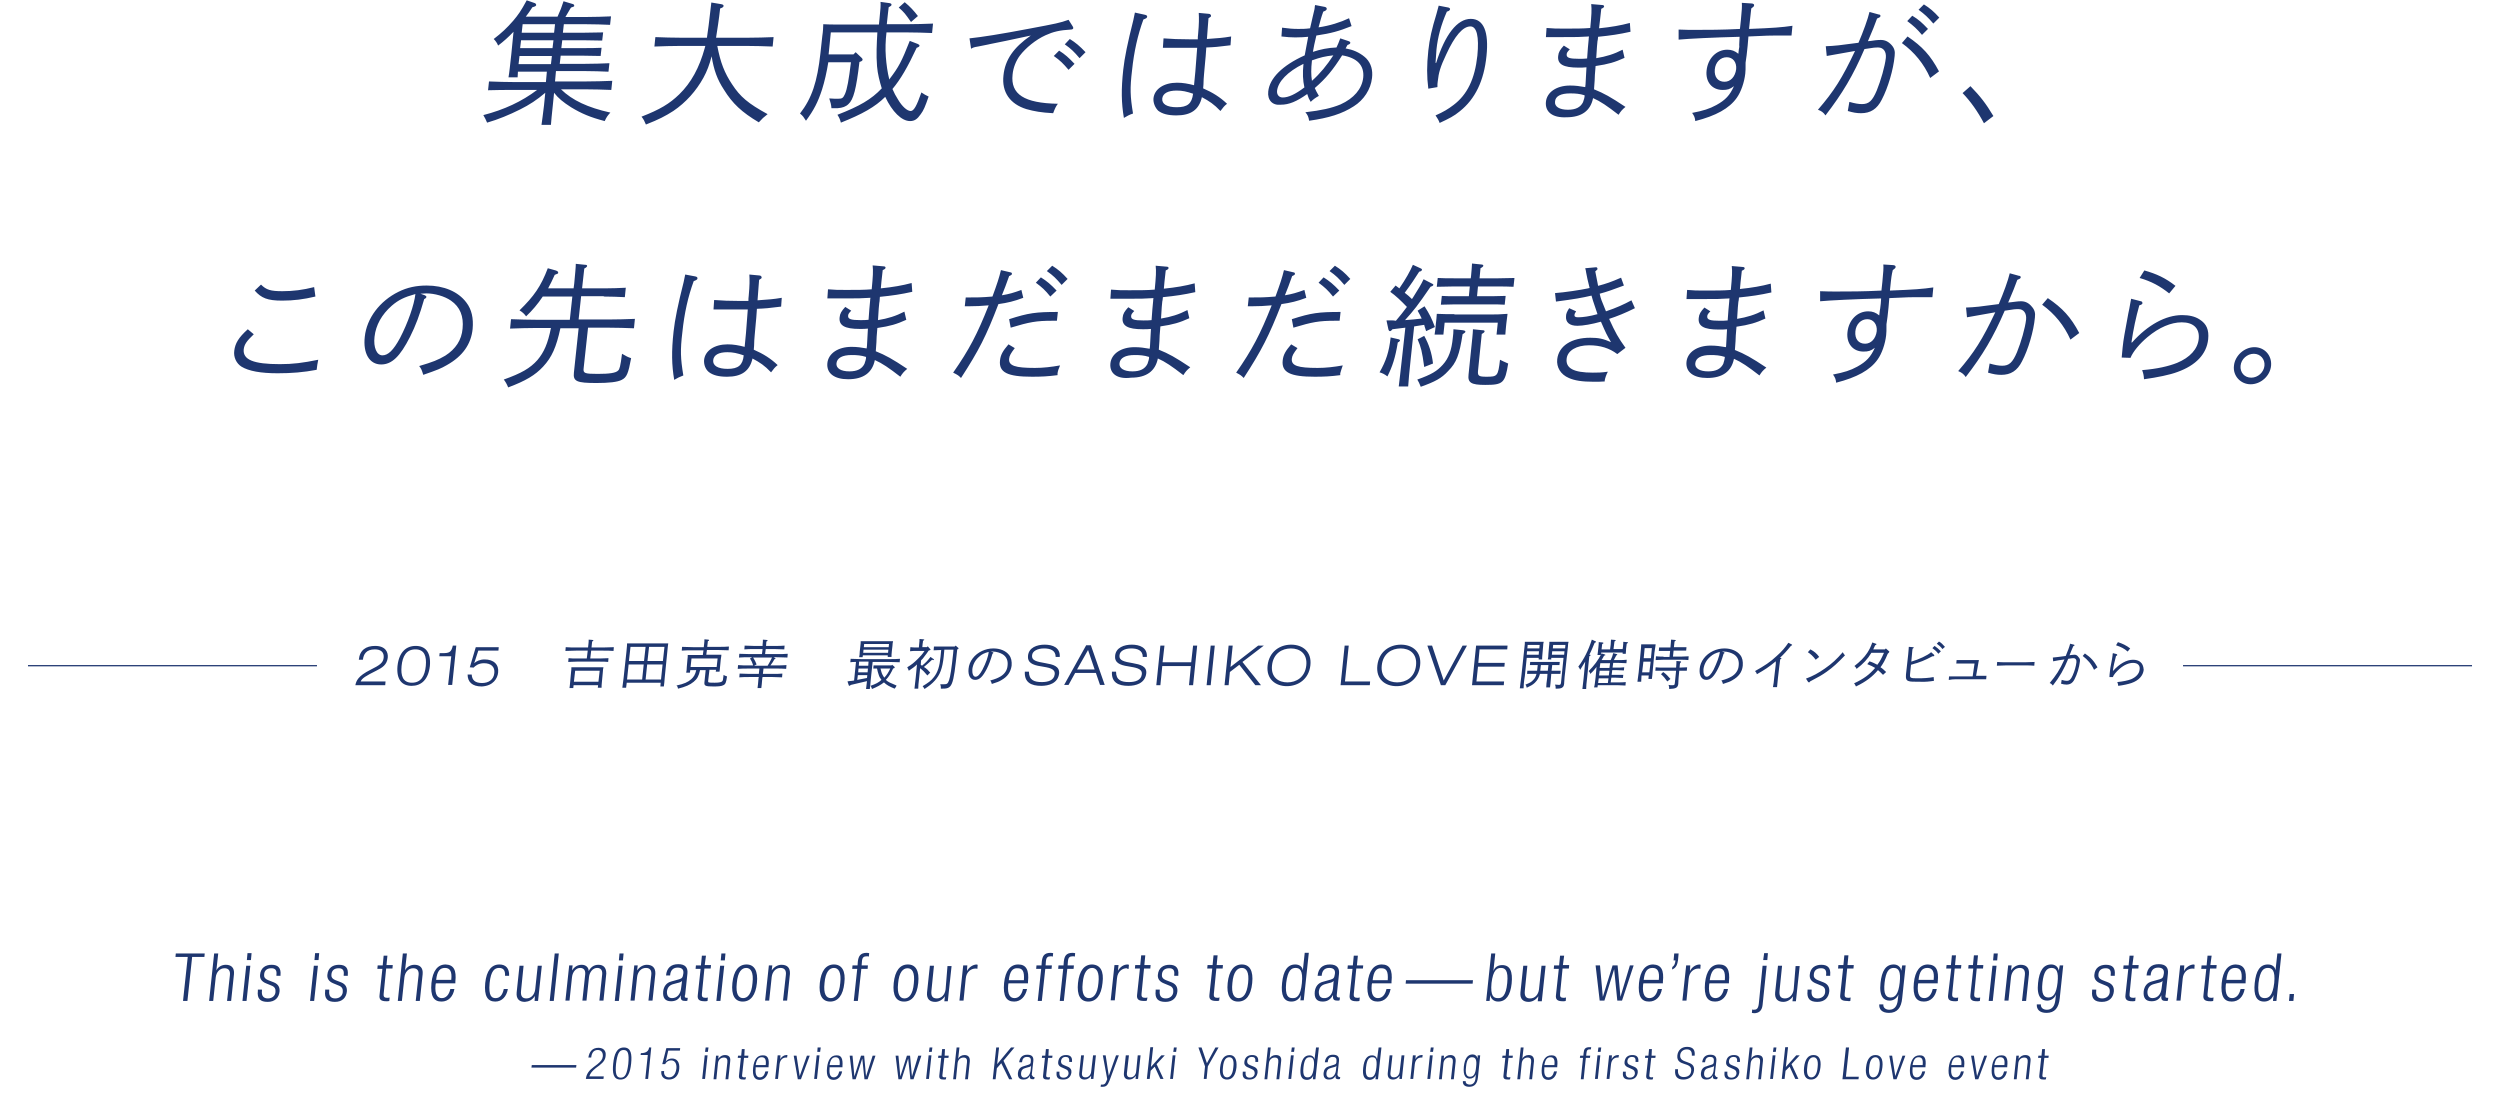 <?xml version="1.0" encoding="utf-8"?>
<!-- Generator: Adobe Illustrator 28.0.0, SVG Export Plug-In . SVG Version: 6.00 Build 0)  -->
<svg version="1.1" xmlns="http://www.w3.org/2000/svg" xmlns:xlink="http://www.w3.org/1999/xlink" x="0px" y="0px"
	 viewBox="0 0 795 350" style="enable-background:new 0 0 795 350;" xml:space="preserve">
<style type="text/css">
	.st0{fill:#1E366F;}
	.st1{fill:#FFFFFF;}
	.st2{fill:url(#SVGID_1_);}
	.st3{clip-path:url(#SVGID_00000142854617272065761740000012543226405199124387_);}
	.st4{clip-path:url(#SVGID_00000096030143549795017790000014847759027184813964_);}
	.st5{clip-path:url(#SVGID_00000031205983539051796440000000437503365548525732_);}
	.st6{clip-path:url(#SVGID_00000099620567132637624050000001074296119250407840_);}
	.st7{clip-path:url(#SVGID_00000096754176901366512780000000995932834326443422_);}
	.st8{clip-path:url(#SVGID_00000109018374750606664780000005842366753721996730_);}
	.st9{clip-path:url(#SVGID_00000149352262786789020190000004823396695291135892_);}
	.st10{clip-path:url(#SVGID_00000080904490370050486940000012366436880808855450_);}
	.st11{clip-path:url(#SVGID_00000067229432078959380860000001020250986175387303_);}
	.st12{clip-path:url(#SVGID_00000052067795383873202430000004256761097262598277_);}
	.st13{clip-path:url(#SVGID_00000143591498727628915630000005484223518108882362_);}
	.st14{clip-path:url(#SVGID_00000062177347634225402700000011583492244252105880_);}
	.st15{clip-path:url(#SVGID_00000062877630973167764930000006735949674384807321_);}
	.st16{opacity:0.6;fill:#1E366F;}
	.st17{clip-path:url(#SVGID_00000037688727397047266240000013464962150026042803_);}
	.st18{fill:#F3EEE3;}
	.st19{clip-path:url(#SVGID_00000142895508788449643260000011112850835457920698_);}
	.st20{clip-path:url(#SVGID_00000147198297258975129550000006852218013869578117_);}
	.st21{clip-path:url(#SVGID_00000143600091750257329840000015115117076009251261_);}
	.st22{fill:#825740;}
</style>
<g>
</g>
<g id="レイヤー_2">
</g>
<g id="レイヤー_3">
</g>
<g>
	<path class="st0" d="M169.1,338.7h14.2l-0.1,0.8h-14.2L169.1,338.7z M190.3,333.2c-1.9,0-2.9,1.2-3.2,3.1h0.9
		c0.2-1.7,0.9-2.4,2.1-2.4c1,0,1.7,0.7,1.6,2c-0.1,1-0.6,1.6-1.7,2.5l-1.2,0.9c-1.5,1.1-2.3,2.2-2.5,3.8h5.6l0.1-0.8h-4.6
		c0.3-1,0.9-1.7,2-2.6l1.2-0.9c1.4-1.1,1.9-1.9,2-3.1C192.8,334,191.7,333.2,190.3,333.2z M200.7,338.2c-0.3,2.9-1.1,5.1-3.4,5.1
		s-2.6-2.1-2.3-5.1c0.3-2.9,1.1-5.1,3.4-5.1S201,335.3,200.7,338.2z M198.3,333.9c-1.4,0-2,1.2-2.4,4.4c-0.3,3.2,0.1,4.4,1.5,4.4
		s2-1.2,2.4-4.4C200.1,335,199.7,333.9,198.3,333.9z M203.8,334.9l-0.1,0.6h2.3l-0.8,7.6h0.9l1-10h-0.7
		C206.3,334.2,205.5,334.9,203.8,334.9z M210.6,338.4h0.9c0.4-0.8,1.1-1.2,1.9-1.2c1.3,0,1.8,1.1,1.7,2.5c-0.2,1.9-1.1,2.9-2.3,2.9
		s-1.8-0.9-1.6-2h-0.9c-0.2,1.7,0.8,2.7,2.4,2.7c2,0,3.1-1.4,3.3-3.4c0.2-2.2-0.8-3.3-2.3-3.3c-0.7,0-1.6,0.3-2,1l0,0l0.8-3.5h3.7
		l0.1-0.8h-4.4L210.6,338.4z M223.3,343.1h0.9l0.8-7.5h-0.9L223.3,343.1z M224.2,334.5h0.9l0.2-1.4h-0.9L224.2,334.5z M230.5,335.5
		c-0.8,0-1.5,0.4-2.1,1.2h0l0.1-1h-0.8l-0.8,7.5h0.9l0.5-5c0.1-1.2,0.9-1.9,1.9-1.9c0.9,0,1.2,0.5,1.1,1.5l-0.6,5.4h0.9l0.6-5.7
		C232.4,336.1,231.7,335.5,230.5,335.5z M236.8,333.6h-0.9l-0.2,2.1h-1l-0.1,0.7h1l-0.6,5.6c-0.1,1,0.3,1.3,1.5,1.3
		c0.3,0,0.5,0,0.6-0.1l0.1-0.7c-0.2,0.1-0.4,0.1-0.5,0.1c-0.6,0-0.8-0.2-0.7-0.8l0.6-5.4h1.3l0.1-0.7h-1.3L236.8,333.6z
		 M244.4,339.1l0,0.3h-4.1l0,0.4c-0.2,2.2,0.5,2.8,1.3,2.8c0.9,0,1.5-0.6,1.8-1.9h0.9c-0.3,1.6-1.3,2.7-2.7,2.7
		c-1.6,0-2.4-1.1-2.1-3.9c0.3-2.6,1.3-3.9,3-3.9C244.1,335.5,244.7,336.6,244.4,339.1z M242.2,336.2c-1,0-1.6,0.7-1.9,2.5h3.2
		C243.7,336.9,243.3,336.2,242.2,336.2z M248.1,336.8L248.1,336.8l0.1-1.2h-0.9l-0.8,7.5h0.9l0.5-4.7c0.2-1.5,1.1-2.1,2-2.1
		c0.1,0,0.3,0,0.4,0l0.1-0.8c-0.1,0-0.2,0-0.3,0C249.3,335.5,248.6,336,248.1,336.8z M254.3,342.2L254.3,342.2l-1-6.5h-0.9l1.3,7.5
		h1l2.8-7.5h-0.9L254.3,342.2z M258.9,343.1h0.9l0.8-7.5h-0.9L258.9,343.1z M259.9,334.5h0.9l0.2-1.4H260L259.9,334.5z M267.9,339.1
		l0,0.3h-4.1l0,0.4c-0.2,2.2,0.5,2.8,1.3,2.8c0.9,0,1.5-0.6,1.8-1.9h0.9c-0.3,1.6-1.3,2.7-2.7,2.7c-1.6,0-2.4-1.1-2.1-3.9
		c0.3-2.6,1.3-3.9,3-3.9C267.5,335.5,268.1,336.6,267.9,339.1z M265.7,336.2c-1,0-1.6,0.7-1.9,2.5h3.2
		C267.2,336.9,266.7,336.2,265.7,336.2z M275.4,342.3L275.4,342.3l-0.6-6.6h-1l-2.1,6.6h0l-0.6-6.6h-0.9l0.9,7.5h1l2.1-6.6h0
		l0.7,6.6h1l2.5-7.5h-0.9L275.4,342.3z M290,342.3L290,342.3l-0.6-6.6h-1l-2.1,6.6h0l-0.6-6.6h-0.9l0.9,7.5h1l2.1-6.6h0l0.7,6.6h1
		l2.5-7.5H292L290,342.3z M295.4,334.5h0.9l0.2-1.4h-0.9L295.4,334.5z M294.5,343.1h0.9l0.8-7.5h-0.9L294.5,343.1z M300.5,333.6
		h-0.9l-0.2,2.1h-1l-0.1,0.7h1l-0.6,5.6c-0.1,1,0.3,1.3,1.5,1.3c0.3,0,0.5,0,0.6-0.1l0.1-0.7c-0.2,0.1-0.4,0.1-0.5,0.1
		c-0.6,0-0.8-0.2-0.7-0.8l0.6-5.4h1.3l0.1-0.7h-1.3L300.5,333.6z M306.7,335.5c-0.9,0-1.7,0.5-2,1.2h0l0.4-3.6h-0.9l-1.1,10.1h0.9
		l0.5-5c0.1-1.2,0.9-1.9,1.9-1.9c0.9,0,1.2,0.5,1.1,1.5l-0.6,5.4h0.9l0.6-5.7C308.5,336.1,307.8,335.5,306.7,335.5z M321.5,333.1
		l-4.4,5.3h0l0.6-5.3h-0.9l-1.1,10.1h0.9l0.4-3.5l1.4-1.6l2.5,5.1h1l-2.8-5.9l3.5-4.2H321.5z M328.8,342.5h0.2l-0.1,0.6
		c-0.2,0.1-0.3,0.1-0.4,0.1c-0.7,0-1.1-0.2-1-0.9l0-0.3h0c-0.4,1-1.2,1.3-2.1,1.3c-1.3,0-1.8-0.8-1.7-2.1c0.1-1,0.6-1.8,1.7-2.1
		l1.6-0.5c0.6-0.2,0.8-0.3,0.8-1.2c0.1-1-0.4-1.3-1.2-1.3c-1,0-1.5,0.6-1.6,1.7h-0.9c0.2-1.5,1-2.4,2.6-2.4c1.6,0,2,0.8,1.9,2
		l-0.5,4.4C328.4,342.3,328.5,342.5,328.8,342.5z M327.9,338.9L327.9,338.9c-0.1,0.3-0.6,0.4-1,0.5l-0.7,0.2
		c-0.9,0.2-1.4,0.7-1.5,1.6c-0.1,0.9,0.3,1.5,1,1.5c1,0,1.8-0.8,2-2.1L327.9,338.9z M333.5,333.6h-0.9l-0.2,2.1h-1l-0.1,0.7h1
		l-0.6,5.6c-0.1,1,0.3,1.3,1.5,1.3c0.3,0,0.5,0,0.6-0.1l0.1-0.7c-0.2,0.1-0.4,0.1-0.5,0.1c-0.6,0-0.8-0.2-0.7-0.8l0.6-5.4h1.3
		l0.1-0.7h-1.3L333.5,333.6z M339,335.5c-1.3,0-2.3,0.6-2.5,2.2c-0.1,0.7,0.2,1.4,1.3,1.8l1.1,0.5c0.7,0.3,0.9,0.7,0.9,1.4
		c-0.1,0.8-0.7,1.3-1.6,1.3c-1,0-1.4-0.6-1.3-1.7l0-0.2h-0.9l0,0.2c-0.2,1.7,0.5,2.3,2.1,2.3c1.6,0,2.4-0.9,2.6-2.2
		c0.1-0.8-0.2-1.5-1.2-1.9l-1.2-0.5c-0.8-0.3-0.9-0.7-0.9-1.3c0.1-0.7,0.5-1.3,1.5-1.3c0.8,0,1.2,0.4,1.1,1.4l0,0.2h0.9l0-0.2
		C341,336.2,340.4,335.5,339,335.5z M347,340.7c-0.1,1.2-0.9,1.9-1.8,1.9c-0.9,0-1.3-0.5-1.1-1.7l0.6-5.3h-0.9l-0.6,5.7
		c-0.1,1.4,0.6,2,1.7,2c0.8,0,1.5-0.4,2.1-1.2h0l-0.1,1h0.8l0.8-7.5h-0.9L347,340.7z M352.6,342.1L352.6,342.1l-1-6.5h-0.9l1.4,7.6
		l-0.3,0.7c-0.3,0.8-0.7,1-1.2,1c-0.2,0-0.4,0-0.5,0l-0.1,0.7c0.2,0,0.3,0,0.6,0c1.1,0,1.6-0.4,2.2-1.9l3-8.1h-0.9L352.6,342.1z
		 M361.3,340.7c-0.1,1.2-0.9,1.9-1.8,1.9c-0.9,0-1.3-0.5-1.1-1.7l0.6-5.3H358l-0.6,5.7c-0.1,1.4,0.6,2,1.7,2c0.8,0,1.5-0.4,2.1-1.2
		h0l-0.1,1h0.8l0.8-7.5h-0.9L361.3,340.7z M369.3,335.6l-3.3,3.7h0l0.7-6.3h-0.9l-1.1,10.1h0.9l0.3-2.6l1.3-1.3l1.8,3.9h1l-2.2-4.7
		l2.6-2.8H369.3z M373.1,334.5h0.9l0.2-1.4h-0.9L373.1,334.5z M372.1,343.1h0.9l0.8-7.5h-0.9L372.1,343.1z M383.8,338.1l-1.7-5h-1
		l2.1,6l-0.4,4h0.9l0.4-4l3.4-6h-1L383.8,338.1z M393.2,339.4c-0.3,2.6-1.3,3.9-3,3.9c-1.7,0-2.5-1.3-2.2-3.9c0.3-2.6,1.3-3.9,3-3.9
		C392.6,335.5,393.4,336.8,393.2,339.4z M390.9,336.2c-1,0-1.8,0.8-2,3.2c-0.3,2.4,0.4,3.2,1.3,3.2c0.9,0,1.8-0.8,2-3.2
		C392.5,337,391.9,336.2,390.9,336.2z M398.2,335.5c-1.3,0-2.3,0.6-2.5,2.2c-0.1,0.7,0.2,1.4,1.3,1.8l1.1,0.5
		c0.7,0.3,0.9,0.7,0.9,1.4c-0.1,0.8-0.7,1.3-1.6,1.3c-1,0-1.4-0.6-1.3-1.7l0-0.2h-0.9l0,0.2c-0.2,1.7,0.5,2.3,2.1,2.3
		c1.6,0,2.4-0.9,2.6-2.2c0.1-0.8-0.2-1.5-1.2-1.9l-1.2-0.5c-0.8-0.3-0.9-0.7-0.9-1.3c0.1-0.7,0.5-1.3,1.5-1.3c0.8,0,1.2,0.4,1.1,1.4
		l0,0.2h0.9l0-0.2C400.2,336.2,399.6,335.5,398.2,335.5z M405.7,335.5c-0.9,0-1.7,0.5-2,1.2h0l0.4-3.6h-0.9l-1.1,10.1h0.9l0.5-5
		c0.1-1.2,0.9-1.9,1.9-1.9c0.9,0,1.2,0.5,1.1,1.5l-0.6,5.4h0.9l0.6-5.7C407.6,336.1,406.9,335.5,405.7,335.5z M409.7,343.1h0.9
		l0.8-7.5h-0.9L409.7,343.1z M410.6,334.5h0.9l0.2-1.4h-0.9L410.6,334.5z M418.5,333.1h0.9l-1.1,10.1h-0.8l0.1-1.2h0
		c-0.3,0.9-1.1,1.4-2,1.4c-1.7,0-2.3-1.3-2-3.9c0.3-2.6,1.2-3.9,2.8-3.9c0.9,0,1.5,0.5,1.6,1.3h0L418.5,333.1z M416.5,336.2
		c-0.9,0-1.7,0.4-2,3.2c-0.3,2.8,0.5,3.2,1.3,3.2c0.9,0,1.7-0.4,2-3.2C418.1,336.6,417.4,336.2,416.5,336.2z M426,342.5h0.2
		l-0.1,0.6c-0.2,0.1-0.3,0.1-0.4,0.1c-0.7,0-1.1-0.2-1-0.9l0-0.3h0c-0.4,1-1.2,1.3-2.1,1.3c-1.3,0-1.8-0.8-1.7-2.1
		c0.1-1,0.6-1.8,1.7-2.1l1.6-0.5c0.6-0.2,0.8-0.3,0.8-1.2c0.1-1-0.4-1.3-1.2-1.3c-1,0-1.5,0.6-1.6,1.7h-0.9c0.2-1.5,1-2.4,2.6-2.4
		c1.6,0,2,0.8,1.9,2l-0.5,4.4C425.5,342.3,425.7,342.5,426,342.5z M425,338.9L425,338.9c-0.1,0.3-0.6,0.4-1,0.5l-0.7,0.2
		c-0.9,0.2-1.4,0.7-1.5,1.6c-0.1,0.9,0.3,1.5,1,1.5c1,0,1.8-0.8,2-2.1L425,338.9z M438.4,333.1h0.9l-1.1,10.1h-0.8l0.1-1.2h0
		c-0.3,0.9-1.1,1.4-2,1.4c-1.7,0-2.3-1.3-2-3.9c0.3-2.6,1.2-3.9,2.8-3.9c0.9,0,1.5,0.5,1.6,1.3h0L438.4,333.1z M436.4,336.2
		c-0.9,0-1.7,0.4-2,3.2c-0.3,2.8,0.5,3.2,1.3,3.2c0.9,0,1.7-0.4,2-3.2C438,336.6,437.3,336.2,436.4,336.2z M445.1,340.7
		c-0.1,1.2-0.9,1.9-1.8,1.9c-0.9,0-1.3-0.5-1.1-1.7l0.6-5.3h-0.9l-0.6,5.7c-0.1,1.4,0.6,2,1.7,2c0.8,0,1.5-0.4,2.1-1.2h0l-0.1,1h0.8
		l0.8-7.5h-0.9L445.1,340.7z M450.1,336.8L450.1,336.8l0.1-1.2h-0.9l-0.8,7.5h0.9l0.5-4.7c0.2-1.5,1.1-2.1,2-2.1c0.1,0,0.3,0,0.4,0
		l0.1-0.8c-0.1,0-0.2,0-0.3,0C451.2,335.5,450.5,336,450.1,336.8z M453.9,343.1h0.9l0.8-7.5h-0.9L453.9,343.1z M454.8,334.5h0.9
		l0.2-1.4H455L454.8,334.5z M461.2,335.5c-0.8,0-1.5,0.4-2.1,1.2h0l0.1-1h-0.8l-0.8,7.5h0.9l0.5-5c0.1-1.2,0.9-1.9,1.9-1.9
		c0.9,0,1.2,0.5,1.1,1.5l-0.6,5.4h0.9l0.6-5.7C463,336.1,462.3,335.5,461.2,335.5z M469.9,335.6h0.8l-0.7,6.9
		c-0.2,2.1-1.1,3.1-2.8,3.1c-1.5,0-2.1-0.8-2-1.8h0.9c-0.1,0.7,0.5,1.1,1.3,1.1c1,0,1.7-0.7,1.8-2l0.1-1.2h0
		c-0.4,0.9-1.1,1.3-1.9,1.3c-1.2,0-2.2-0.8-1.9-3.8c0.3-2.6,1.2-3.9,2.8-3.9c0.8,0,1.4,0.5,1.6,1.3h0L469.9,335.6z M468.1,336.2
		c-1,0-1.7,0.7-1.9,3.1c-0.3,2.4,0.3,3.1,1.3,3.1c1,0,1.7-0.7,1.9-3.1C469.7,336.9,469.2,336.2,468.1,336.2z M479.9,333.6h-0.9
		l-0.2,2.1h-1l-0.1,0.7h1l-0.6,5.6c-0.1,1,0.3,1.3,1.5,1.3c0.3,0,0.5,0,0.6-0.1l0.1-0.7c-0.2,0.1-0.4,0.1-0.5,0.1
		c-0.6,0-0.8-0.2-0.7-0.8l0.6-5.4h1.3l0.1-0.7h-1.3L479.9,333.6z M486.1,335.5c-0.9,0-1.7,0.5-2,1.2h0l0.4-3.6h-0.9l-1.1,10.1h0.9
		l0.5-5c0.1-1.2,0.9-1.9,1.9-1.9c0.9,0,1.2,0.5,1.1,1.5l-0.6,5.4h0.9l0.6-5.7C487.9,336.1,487.2,335.5,486.1,335.5z M495.2,339.1
		l0,0.3h-4.1l0,0.4c-0.2,2.2,0.5,2.8,1.3,2.8c0.9,0,1.5-0.6,1.8-1.9h0.9c-0.3,1.6-1.3,2.7-2.7,2.7c-1.6,0-2.4-1.1-2.1-3.9
		c0.3-2.6,1.3-3.9,3-3.9C494.9,335.5,495.5,336.6,495.2,339.1z M493,336.2c-1,0-1.6,0.7-1.9,2.5h3.2
		C494.5,336.9,494.1,336.2,493,336.2z M503.6,334.8l-0.1,0.9h-1l-0.1,0.7h1l-0.7,6.8h0.9l0.7-6.8h1.3l0.1-0.7h-1.3l0.1-0.9
		c0.1-0.9,0.4-1.1,1-1.1c0.2,0,0.3,0,0.4,0l0.1-0.7c-0.2,0-0.3,0-0.5,0C504,333,503.7,333.7,503.6,334.8z M508.1,334.5h0.9l0.2-1.4
		h-0.9L508.1,334.5z M507.2,343.1h0.9l0.8-7.5H508L507.2,343.1z M512.5,336.8L512.5,336.8l0.1-1.2h-0.9l-0.8,7.5h0.9l0.5-4.7
		c0.2-1.5,1.1-2.1,2-2.1c0.1,0,0.3,0,0.4,0l0.1-0.8c-0.1,0-0.2,0-0.3,0C513.6,335.5,512.9,336,512.5,336.8z M519.1,335.5
		c-1.3,0-2.3,0.6-2.5,2.2c-0.1,0.7,0.2,1.4,1.3,1.8l1.1,0.5c0.7,0.3,0.9,0.7,0.9,1.4c-0.1,0.8-0.7,1.3-1.6,1.3c-1,0-1.4-0.6-1.3-1.7
		l0-0.2h-0.9l0,0.2c-0.2,1.7,0.5,2.3,2.1,2.3c1.6,0,2.4-0.9,2.6-2.2c0.1-0.8-0.2-1.5-1.2-1.9l-1.2-0.5c-0.8-0.3-0.9-0.7-0.9-1.3
		c0.1-0.7,0.5-1.3,1.5-1.3c0.8,0,1.2,0.4,1.1,1.4l0,0.2h0.9l0-0.2C521.1,336.2,520.5,335.5,519.1,335.5z M525.3,333.6h-0.9l-0.2,2.1
		h-1l-0.1,0.7h1l-0.6,5.6c-0.1,1,0.3,1.3,1.5,1.3c0.3,0,0.5,0,0.6-0.1l0.1-0.7c-0.2,0.1-0.4,0.1-0.5,0.1c-0.6,0-0.8-0.2-0.7-0.8
		l0.6-5.4h1.3l0.1-0.7h-1.3L525.3,333.6z M536.5,332.9c-1.8,0-2.9,1.1-3.1,2.7c-0.4,3.7,4.7,1.9,4.4,4.9c-0.1,1.4-1.1,2-2.4,2
		c-1.3,0-1.9-0.9-1.8-2.1l0-0.4h-0.9l0,0.3c-0.2,2,0.7,3,2.6,3c1.8,0,3.2-1,3.4-2.9c0.4-3.5-4.7-1.9-4.4-4.9c0.1-1,0.9-1.8,2.1-1.8
		s1.7,0.7,1.6,2h0.9C539.1,333.9,538.4,332.9,536.5,332.9z M546,342.5h0.2l-0.1,0.6c-0.2,0.1-0.3,0.1-0.4,0.1c-0.7,0-1.1-0.2-1-0.9
		l0-0.3h0c-0.4,1-1.2,1.3-2.1,1.3c-1.3,0-1.8-0.8-1.7-2.1c0.1-1,0.6-1.8,1.7-2.1l1.6-0.5c0.6-0.2,0.8-0.3,0.8-1.2
		c0.1-1-0.4-1.3-1.2-1.3c-1,0-1.5,0.6-1.6,1.7h-0.9c0.2-1.5,1-2.4,2.6-2.4c1.6,0,2,0.8,1.9,2l-0.5,4.4
		C545.6,342.3,545.7,342.5,546,342.5z M545.1,338.9L545.1,338.9c-0.1,0.3-0.6,0.4-1,0.5l-0.7,0.2c-0.9,0.2-1.4,0.7-1.5,1.6
		c-0.1,0.9,0.3,1.5,1,1.5c1,0,1.8-0.8,2-2.1L545.1,338.9z M551.4,335.5c-1.3,0-2.3,0.6-2.5,2.2c-0.1,0.7,0.2,1.4,1.3,1.8l1.1,0.5
		c0.7,0.3,0.9,0.7,0.9,1.4c-0.1,0.8-0.7,1.3-1.6,1.3c-1,0-1.4-0.6-1.3-1.7l0-0.2h-0.9l0,0.2c-0.2,1.7,0.5,2.3,2.1,2.3
		c1.6,0,2.4-0.9,2.6-2.2c0.1-0.8-0.2-1.5-1.2-1.9l-1.2-0.5c-0.8-0.3-0.9-0.7-0.9-1.3c0.1-0.7,0.5-1.3,1.5-1.3c0.8,0,1.2,0.4,1.1,1.4
		l0,0.2h0.9l0-0.2C553.4,336.2,552.8,335.5,551.4,335.5z M558.9,335.5c-0.9,0-1.7,0.5-2,1.2h0l0.4-3.6h-0.9l-1.1,10.1h0.9l0.5-5
		c0.1-1.2,0.9-1.9,1.9-1.9c0.9,0,1.2,0.5,1.1,1.5l-0.6,5.4h0.9l0.6-5.7C560.8,336.1,560.1,335.5,558.9,335.5z M563.8,334.5h0.9
		l0.2-1.4H564L563.8,334.5z M562.9,343.1h0.9l0.8-7.5h-0.9L562.9,343.1z M571.2,335.6l-3.3,3.7h0l0.7-6.3h-0.9l-1.1,10.1h0.9
		l0.3-2.6l1.3-1.3l1.8,3.9h1l-2.2-4.7l2.6-2.8H571.2z M578.9,339.4c-0.3,2.6-1.3,3.9-3,3.9s-2.5-1.3-2.2-3.9c0.3-2.6,1.3-3.9,3-3.9
		S579.2,336.8,578.9,339.4z M576.7,336.2c-1,0-1.8,0.8-2,3.2c-0.3,2.4,0.4,3.2,1.3,3.2c0.9,0,1.8-0.8,2-3.2
		C578.3,337,577.6,336.2,576.7,336.2z M588,333.1H587l-1.1,10.1h5.1l0.1-0.8H587L588,333.1z M598.6,339.4c-0.3,2.6-1.3,3.9-3,3.9
		s-2.5-1.3-2.2-3.9c0.3-2.6,1.3-3.9,3-3.9S598.9,336.8,598.6,339.4z M596.4,336.2c-1,0-1.8,0.8-2,3.2c-0.3,2.4,0.4,3.2,1.3,3.2
		c0.9,0,1.8-0.8,2-3.2C598,337,597.3,336.2,596.4,336.2z M602.7,342.2L602.7,342.2l-1-6.5h-0.9l1.3,7.5h1l2.8-7.5h-0.9L602.7,342.2z
		 M612.3,339.1l0,0.3h-4.1l0,0.4c-0.2,2.2,0.5,2.8,1.3,2.8c0.9,0,1.5-0.6,1.8-1.9h0.9c-0.3,1.6-1.3,2.7-2.7,2.7
		c-1.6,0-2.4-1.1-2.1-3.9c0.3-2.6,1.3-3.9,3-3.9C612,335.5,612.6,336.6,612.3,339.1z M610.1,336.2c-1,0-1.6,0.7-1.9,2.5h3.2
		C611.6,336.9,611.2,336.2,610.1,336.2z M624.6,339.1l0,0.3h-4.1l0,0.4c-0.2,2.2,0.5,2.8,1.3,2.8c0.9,0,1.5-0.6,1.8-1.9h0.9
		c-0.3,1.6-1.3,2.7-2.7,2.7c-1.6,0-2.4-1.1-2.1-3.9c0.3-2.6,1.3-3.9,3-3.9C624.2,335.5,624.9,336.6,624.6,339.1z M622.4,336.2
		c-1,0-1.6,0.7-1.9,2.5h3.2C623.9,336.9,623.4,336.2,622.4,336.2z M628.7,342.2L628.7,342.2l-1-6.5h-0.9l1.3,7.5h1l2.8-7.5H631
		L628.7,342.2z M638.3,339.1l0,0.3h-4.1l0,0.4c-0.2,2.2,0.5,2.8,1.3,2.8c0.9,0,1.5-0.6,1.8-1.9h0.9c-0.3,1.6-1.3,2.7-2.7,2.7
		c-1.6,0-2.4-1.1-2.1-3.9c0.3-2.6,1.3-3.9,3-3.9C638,335.5,638.6,336.6,638.3,339.1z M636.1,336.2c-1,0-1.6,0.7-1.9,2.5h3.2
		C637.6,336.9,637.2,336.2,636.1,336.2z M644,335.5c-0.8,0-1.5,0.4-2.1,1.2h0l0.1-1h-0.8l-0.8,7.5h0.9l0.5-5
		c0.1-1.2,0.9-1.9,1.9-1.9c0.9,0,1.2,0.5,1.1,1.5l-0.6,5.4h0.9l0.6-5.7C645.9,336.1,645.2,335.5,644,335.5z M650.3,333.6h-0.9
		l-0.2,2.1h-1l-0.1,0.7h1l-0.6,5.6c-0.1,1,0.3,1.3,1.5,1.3c0.3,0,0.5,0,0.6-0.1l0.1-0.7c-0.2,0.1-0.4,0.1-0.5,0.1
		c-0.6,0-0.8-0.2-0.7-0.8l0.6-5.4h1.3l0.1-0.7h-1.3L650.3,333.6z M55.8,304.3h3.9l-1.5,14h1.4l1.5-14H65l0.1-1.1h-9.2L55.8,304.3z
		 M71.8,306.8c-1.3,0-2.5,0.7-3,1.8h0l0.6-5.4h-1.3l-1.6,15.1h1.3l0.8-7.5c0.2-1.7,1.3-2.9,2.8-2.9c1.3,0,1.9,0.8,1.7,2.3l-0.9,8.1
		h1.3l0.9-8.5C74.6,307.7,73.5,306.8,71.8,306.8z M78.5,305.3h1.3l0.2-2.2h-1.3L78.5,305.3z M77.1,318.3h1.3l1.2-11.2h-1.3
		L77.1,318.3z M86.4,306.8c-1.9,0-3.5,0.9-3.7,3.2c-0.1,1.1,0.4,2.1,1.9,2.7l1.7,0.7c1.1,0.4,1.4,1.1,1.3,2.1c-0.1,1.2-1.1,2-2.4,2
		c-1.4,0-2.1-0.8-1.9-2.5l0-0.3H82l0,0.4c-0.3,2.5,0.8,3.5,3.1,3.5c2.4,0,3.6-1.4,3.8-3.3c0.1-1.2-0.3-2.3-1.8-2.9l-1.8-0.7
		c-1.2-0.5-1.4-1.1-1.3-1.9c0.1-1.1,0.8-1.9,2.3-1.9c1.2,0,1.8,0.6,1.6,2.1l0,0.3h1.3l0-0.3C89.4,307.9,88.5,306.8,86.4,306.8z
		 M98.6,318.3h1.3l1.2-11.2h-1.3L98.6,318.3z M100,305.3h1.3l0.2-2.2h-1.3L100,305.3z M107.8,306.8c-1.9,0-3.5,0.9-3.7,3.2
		c-0.1,1.1,0.4,2.1,1.9,2.7l1.7,0.7c1.1,0.4,1.4,1.1,1.3,2.1c-0.1,1.2-1.1,2-2.4,2c-1.4,0-2.1-0.8-1.9-2.5l0-0.3h-1.3l0,0.4
		c-0.3,2.5,0.8,3.5,3.1,3.5c2.4,0,3.6-1.4,3.8-3.3c0.1-1.2-0.3-2.3-1.8-2.9l-1.8-0.7c-1.2-0.5-1.4-1.1-1.3-1.9
		c0.1-1.1,0.8-1.9,2.3-1.9c1.2,0,1.8,0.6,1.6,2.1l0,0.3h1.3l0-0.3C110.8,307.9,110,306.8,107.8,306.8z M123.2,303.9H122l-0.3,3.1
		h-1.6l-0.1,1.1h1.6l-0.9,8.3c-0.2,1.5,0.5,2,2.2,2c0.4,0,0.7,0,0.9-0.1l0.1-1.1c-0.3,0.1-0.5,0.1-0.8,0.1c-0.8,0-1.2-0.3-1.1-1.2
		l0.8-8.1h2l0.1-1.1h-2L123.2,303.9z M131.8,306.8c-1.3,0-2.5,0.7-3,1.8h0l0.6-5.4h-1.3l-1.6,15.1h1.3l0.8-7.5
		c0.2-1.7,1.3-2.9,2.8-2.9c1.3,0,1.9,0.8,1.7,2.3l-0.9,8.1h1.3l0.9-8.5C134.6,307.7,133.5,306.8,131.8,306.8z M144.8,312.2l0,0.5
		h-6.2l-0.1,0.5c-0.3,3.2,0.7,4.2,2,4.2c1.3,0,2.3-1,2.7-2.9h1.3c-0.4,2.4-1.9,4-4.1,4c-2.4,0-3.6-1.6-3.2-5.9
		c0.4-3.9,2-5.9,4.5-5.9C144.3,306.8,145.2,308.5,144.8,312.2z M141.5,307.8c-1.6,0-2.5,1-2.8,3.8h4.8
		C143.8,308.9,143.1,307.8,141.5,307.8z M158.7,307.8c1.4,0,2,0.8,1.9,2.5h1.3c0.1-2.3-1-3.6-3.1-3.6c-2.5,0-4.1,2-4.5,5.9
		c-0.4,4.2,0.8,5.9,3.2,5.9c2.1,0,3.6-1.6,4-4h-1.3c-0.4,2-1.3,2.9-2.6,2.9c-1.2,0-2.3-0.6-1.9-4.8
		C156.1,308.7,157.3,307.8,158.7,307.8z M170.1,316.7L170.1,316.7l-0.1,1.6h1.1l1.2-11.2H171l-0.8,7.5c-0.2,1.7-1.3,2.9-2.8,2.9
		c-1.3,0-1.9-0.7-1.7-2.5l0.8-7.9h-1.3l-0.9,8.5c-0.2,2.1,0.9,3,2.6,3C168.2,318.5,169.3,318,170.1,316.7z M176.1,318.3l1.6-15.1
		h-1.3l-1.6,15.1H176.1z M190.3,306.8c-1.4,0-2.4,0.7-3.1,2h0c0-1.1-0.8-2-2.2-2c-1.3,0-2.3,0.6-3.1,1.8h0l0.2-1.6H181l-1.2,11.2
		h1.3l0.8-7.5c0.2-1.7,1.3-2.9,2.6-2.9c1.1,0,1.7,0.7,1.6,2l-0.9,8.4h1.3l0.8-7.5c0.2-1.7,1.3-2.9,2.6-2.9c1.1,0,1.7,0.7,1.6,2
		l-0.9,8.4h1.3l0.9-8.6C192.8,307.7,191.9,306.8,190.3,306.8z M195.5,318.3h1.3l1.2-11.2h-1.3L195.5,318.3z M198.3,303.2H197
		l-0.2,2.2h1.3L198.3,303.2z M205.7,306.8c-1.1,0-2.3,0.6-3.1,1.8h0l0.2-1.6h-1.1l-1.2,11.2h1.3l0.8-7.5c0.2-1.7,1.3-2.9,2.8-2.9
		c1.3,0,1.9,0.8,1.7,2.3l-0.9,8.1h1.3l0.9-8.5C208.5,307.7,207.4,306.8,205.7,306.8z M218.3,317.3h0.4l-0.1,0.9
		c-0.2,0.1-0.4,0.1-0.6,0.1c-1,0-1.6-0.2-1.5-1.4l0-0.4h0c-0.7,1.5-1.9,1.9-3.1,1.9c-2,0-2.7-1.2-2.5-3.2c0.2-1.5,1-2.7,2.6-3.1
		l2.5-0.7c0.9-0.3,1.1-0.5,1.3-1.8c0.2-1.4-0.6-1.9-1.8-1.9c-1.5,0-2.3,0.9-2.4,2.5h-1.3c0.2-2.3,1.5-3.6,3.9-3.6
		c2.3,0,3.1,1.2,2.9,3l-0.7,6.6C217.6,317,217.8,317.3,218.3,317.3z M216.9,311.9L216.9,311.9c-0.2,0.4-1,0.6-1.5,0.7l-1.1,0.3
		c-1.3,0.3-2,1-2.2,2.3c-0.1,1.3,0.4,2.2,1.6,2.2c1.6,0,2.7-1.2,2.9-3.2L216.9,311.9z M224.5,303.9h-1.3l-0.3,3.1h-1.6l-0.1,1.1h1.6
		l-0.9,8.3c-0.2,1.5,0.5,2,2.2,2c0.4,0,0.7,0,0.9-0.1l0.1-1.1c-0.3,0.1-0.5,0.1-0.8,0.1c-0.8,0-1.2-0.3-1.1-1.2l0.8-8.1h2l0.1-1.1
		h-2L224.5,303.9z M227.8,318.3h1.3l1.2-11.2H229L227.8,318.3z M230.7,303.2h-1.3l-0.2,2.2h1.3L230.7,303.2z M240.7,312.6
		c-0.4,3.9-2,5.9-4.5,5.9s-3.7-2-3.3-5.9c0.4-3.9,2-5.9,4.5-5.9S241.1,308.8,240.7,312.6z M237.3,307.8c-1.4,0-2.7,1.2-3,4.8
		c-0.4,3.6,0.6,4.8,2,4.8s2.7-1.2,3-4.8C239.7,309.1,238.7,307.8,237.3,307.8z M248.5,306.8c-1.1,0-2.3,0.6-3.1,1.8h0l0.2-1.6h-1.1
		l-1.2,11.2h1.3l0.8-7.5c0.2-1.7,1.3-2.9,2.8-2.9c1.3,0,1.9,0.8,1.7,2.3l-0.9,8.1h1.3l0.9-8.5C251.3,307.7,250.3,306.8,248.5,306.8z
		 M268.5,312.6c-0.4,3.9-2,5.9-4.5,5.9s-3.7-2-3.3-5.9c0.4-3.9,2-5.9,4.5-5.9S269,308.8,268.5,312.6z M265.2,307.8
		c-1.4,0-2.7,1.2-3,4.8c-0.4,3.6,0.6,4.8,2,4.8s2.7-1.2,3-4.8C267.6,309.1,266.6,307.8,265.2,307.8z M275.7,304.1
		c0.2,0,0.4,0,0.6,0.1l0.1-1.1c-0.2,0-0.4-0.1-0.8-0.1c-2.1,0-2.6,1.2-2.8,2.7l-0.1,1.3h-1.6l-0.1,1.1h1.6l-1.1,10.2h1.3l1.1-10.2h2
		l0.1-1.1h-2l0.1-1.3C274.2,304.4,274.7,304.1,275.7,304.1z M284.2,312.6c0.4-3.9,2-5.9,4.5-5.9s3.7,2,3.3,5.9
		c-0.4,3.9-2,5.9-4.5,5.9S283.8,316.6,284.2,312.6z M287.6,317.5c1.4,0,2.7-1.2,3-4.8c0.4-3.6-0.6-4.8-2-4.8s-2.7,1.2-3,4.8
		C285.2,316.2,286.2,317.5,287.6,317.5z M300.7,314.6c-0.2,1.7-1.3,2.9-2.8,2.9c-1.3,0-1.9-0.7-1.7-2.5l0.8-7.9h-1.3l-0.9,8.5
		c-0.2,2.1,0.9,3,2.6,3c1.1,0,2.3-0.6,3.1-1.8h0l-0.2,1.6h1.1l1.2-11.2h-1.3L300.7,314.6z M307.5,308.8L307.5,308.8l0.1-1.8h-1.3
		l-1.2,11.2h1.3l0.7-7c0.2-2.2,1.7-3.2,3.1-3.2c0.2,0,0.4,0,0.6,0.1l0.1-1.3c-0.1,0-0.3-0.1-0.4-0.1
		C309.3,306.8,308.1,307.6,307.5,308.8z M322.5,318.5c-2.4,0-3.6-1.6-3.2-5.9c0.4-3.9,2-5.9,4.5-5.9c2.5,0,3.5,1.7,3.1,5.5l0,0.5
		h-6.2l-0.1,0.5c-0.3,3.2,0.7,4.2,2,4.2c1.3,0,2.3-1,2.7-2.9h1.3C326.1,316.9,324.6,318.5,322.5,318.5z M320.8,311.7h4.8
		c0.2-2.8-0.4-3.8-2-3.8C322,307.8,321.1,308.9,320.8,311.7z M331.3,305.7l-0.1,1.3h-1.6l-0.1,1.1h1.6l-1.1,10.2h1.3l1.1-10.2h2
		l0.1-1.1h-2l0.1-1.3c0.1-1.3,0.6-1.6,1.6-1.6c0.2,0,0.4,0,0.6,0.1l0.1-1.1c-0.2,0-0.4-0.1-0.8-0.1
		C331.9,303,331.5,304.2,331.3,305.7z M338.3,305.7l-0.1,1.3h-1.6l-0.1,1.1h1.6l-1.1,10.2h1.3l1.1-10.2h2l0.1-1.1h-2l0.1-1.3
		c0.1-1.3,0.6-1.6,1.6-1.6c0.2,0,0.4,0,0.6,0.1l0.1-1.1c-0.2,0-0.4-0.1-0.8-0.1C338.9,303,338.5,304.2,338.3,305.7z M350.6,312.6
		c-0.4,3.9-2,5.9-4.5,5.9c-2.5,0-3.7-2-3.3-5.9c0.4-3.9,2-5.9,4.5-5.9C349.9,306.8,351.1,308.8,350.6,312.6z M347.3,307.8
		c-1.4,0-2.7,1.2-3,4.8c-0.4,3.6,0.6,4.8,2,4.8s2.7-1.2,3-4.8C349.7,309.1,348.7,307.8,347.3,307.8z M358.9,308.1l0.1-1.3
		c-0.1,0-0.3-0.1-0.4-0.1c-1.3,0-2.4,0.8-3.1,2h0l0.2-1.8h-1.3l-1.2,11.2h1.3l0.7-7c0.2-2.2,1.7-3.2,3.1-3.2
		C358.5,308.1,358.7,308.1,358.9,308.1z M364.9,317.2c-0.3,0.1-0.5,0.1-0.8,0.1c-0.8,0-1.2-0.3-1.1-1.2l0.8-8.1h2l0.1-1.1h-2
		l0.3-3.1h-1.3l-0.3,3.1h-1.6l-0.1,1.1h1.6l-0.9,8.3c-0.2,1.5,0.5,2,2.2,2c0.4,0,0.7,0,0.9-0.1L364.9,317.2z M371.9,306.8
		c-1.9,0-3.5,0.9-3.7,3.2c-0.1,1.1,0.4,2.1,1.9,2.7l1.7,0.7c1.1,0.4,1.4,1.1,1.3,2.1c-0.1,1.2-1.1,2-2.4,2c-1.4,0-2.1-0.8-1.9-2.5
		l0-0.3h-1.3l0,0.4c-0.3,2.5,0.8,3.5,3.1,3.5c2.4,0,3.6-1.4,3.8-3.3c0.1-1.2-0.3-2.3-1.8-2.9l-1.8-0.7c-1.2-0.5-1.4-1.1-1.3-1.9
		c0.1-1.1,0.8-1.9,2.3-1.9c1.2,0,1.8,0.6,1.6,2.1l0,0.3h1.3l0-0.3C374.9,307.9,374,306.8,371.9,306.8z M387.1,317.3
		c-0.8,0-1.2-0.3-1.1-1.2l0.8-8.1h2l0.1-1.1h-2l0.3-3.1h-1.3l-0.3,3.1h-1.6l-0.1,1.1h1.6l-0.9,8.3c-0.2,1.5,0.5,2,2.2,2
		c0.4,0,0.7,0,0.9-0.1l0.1-1.1C387.7,317.3,387.4,317.3,387.1,317.3z M393.7,318.5c-2.5,0-3.7-2-3.3-5.9c0.4-3.9,2-5.9,4.5-5.9
		c2.5,0,3.7,2,3.3,5.9C397.8,316.6,396.2,318.5,393.7,318.5z M396.9,312.6c0.4-3.6-0.6-4.8-2-4.8s-2.7,1.2-3,4.8
		c-0.4,3.6,0.6,4.8,2,4.8S396.5,316.2,396.9,312.6z M413.5,318.3l0.2-1.9h0c-0.5,1.3-1.6,2.1-3,2.1c-2.5,0-3.4-2-3-5.9
		c0.4-3.9,1.7-5.9,4.2-5.9c1.4,0,2.3,0.8,2.4,1.9h0l0.6-5.6h1.3l-1.6,15.1H413.5z M414,312.6c0.4-4.1-0.7-4.8-2-4.8
		c-1.3,0-2.5,0.7-3,4.8c-0.4,4.2,0.7,4.8,2,4.8C412.3,317.5,413.6,316.8,414,312.6z M420.6,318.5c-2,0-2.7-1.2-2.5-3.2
		c0.2-1.5,1-2.7,2.6-3.1l2.5-0.7c0.9-0.3,1.1-0.5,1.3-1.8c0.2-1.4-0.6-1.9-1.8-1.9c-1.5,0-2.3,0.9-2.4,2.5h-1.3
		c0.2-2.3,1.5-3.6,3.9-3.6c2.3,0,3.1,1.2,2.9,3l-0.7,6.6c-0.1,0.6,0.1,0.9,0.6,0.9h0.4l-0.1,0.9c-0.2,0.1-0.4,0.1-0.6,0.1
		c-1,0-1.6-0.2-1.5-1.4l0-0.4h0C423,318.1,421.8,318.5,420.6,318.5z M423.9,314.3l0.2-2.4h0c-0.2,0.4-0.9,0.6-1.4,0.7l-1.1,0.3
		c-1.3,0.3-2,1-2.2,2.3c-0.1,1.3,0.4,2.2,1.6,2.2C422.5,317.5,423.7,316.3,423.9,314.3z M433.4,308.1l0.1-1.1h-2l0.3-3.1h-1.3
		l-0.3,3.1h-1.6l-0.1,1.1h1.6l-0.9,8.3c-0.2,1.5,0.5,2,2.2,2c0.4,0,0.7,0,0.9-0.1l0.1-1.1c-0.3,0.1-0.5,0.1-0.8,0.1
		c-0.8,0-1.2-0.3-1.1-1.2l0.8-8.1H433.4z M442.2,314.5c-0.4,2.4-1.9,4-4.1,4c-2.4,0-3.6-1.6-3.2-5.9c0.4-3.9,2-5.9,4.5-5.9
		c2.5,0,3.5,1.7,3.1,5.5l0,0.5h-6.2l-0.1,0.5c-0.3,3.2,0.7,4.2,2,4.2c1.3,0,2.3-1,2.7-2.9H442.2z M436.5,311.7h4.8
		c0.2-2.8-0.4-3.8-2-3.8C437.7,307.8,436.8,308.9,436.5,311.7z M468.4,311.7h-21.3l-0.1,1.1h21.3L468.4,311.7z M476.4,318.5
		c-1.3,0-2.3-0.8-2.5-2.1h0l-0.2,1.9h-1.1l1.6-15.1h1.3l-0.6,5.6h0c0.4-1.2,1.4-1.9,2.8-1.9c2.5,0,3.4,2,3,5.9
		C480.3,316.5,478.9,318.5,476.4,318.5z M479.3,312.6c0.4-4.1-0.7-4.8-2-4.8c-1.3,0-2.5,0.7-3,4.8c-0.4,4.2,0.7,4.8,2,4.8
		C477.6,317.5,478.9,316.8,479.3,312.6z M490.3,318.3l1.2-11.2h-1.3l-0.8,7.5c-0.2,1.7-1.3,2.9-2.8,2.9c-1.3,0-1.9-0.7-1.7-2.5
		l0.8-7.9h-1.3l-0.9,8.5c-0.2,2.1,0.9,3,2.6,3c1.1,0,2.3-0.6,3.1-1.8h0l-0.2,1.6H490.3z M497.4,303.9h-1.3l-0.3,3.1h-1.6l-0.1,1.1
		h1.6l-0.9,8.3c-0.2,1.5,0.5,2,2.2,2c0.4,0,0.7,0,0.9-0.1l0.1-1.1c-0.3,0.1-0.5,0.1-0.8,0.1c-0.8,0-1.2-0.3-1.1-1.2l0.8-8.1h2
		l0.1-1.1h-2L497.4,303.9z M518.3,307l-3,10h0l-0.9-10h-1.6l-3.1,10h0l-0.9-10h-1.4l1.3,11.2h1.5l3.1-10h0l1,10h1.5l3.7-11.2H518.3z
		 M528.8,312.2l0,0.5h-6.2l-0.1,0.5c-0.3,3.2,0.7,4.2,2,4.2c1.3,0,2.3-1,2.7-2.9h1.3c-0.4,2.4-1.9,4-4.1,4c-2.4,0-3.6-1.6-3.2-5.9
		c0.4-3.9,2-5.9,4.5-5.9C528.3,306.8,529.2,308.5,528.8,312.2z M525.5,307.8c-1.6,0-2.5,1-2.8,3.8h4.8
		C527.8,308.9,527.1,307.8,525.5,307.8z M533.8,303.2h-1.4l-0.2,2.2h0.6c-0.1,1.1-0.4,1.7-1,2.1l-0.1,0.8c1.4-0.5,1.7-1.7,1.9-2.9
		L533.8,303.2z M537.4,308.8L537.4,308.8l0.1-1.8h-1.3l-1.2,11.2h1.3l0.7-7c0.2-2.2,1.7-3.2,3.1-3.2c0.2,0,0.4,0,0.6,0.1l0.1-1.3
		c-0.1,0-0.3-0.1-0.4-0.1C539.1,306.8,538,307.6,537.4,308.8z M549.5,314.5c-0.4,2.4-1.9,4-4.1,4c-2.4,0-3.6-1.6-3.2-5.9
		c0.4-3.9,2-5.9,4.5-5.9c2.5,0,3.5,1.7,3.1,5.5l0,0.5h-6.2l-0.1,0.5c-0.3,3.2,0.7,4.2,2,4.2c1.3,0,2.3-1,2.7-2.9H549.5z
		 M543.7,311.7h4.8c0.2-2.8-0.4-3.8-2-3.8C545,307.8,544.1,308.9,543.7,311.7z M559.3,319.2c-0.2,1.6-0.7,1.9-1.6,1.9
		c-0.2,0-0.3,0-0.5-0.1l-0.1,1.1c0.2,0,0.4,0.1,0.7,0.1c1.4,0,2.5-0.7,2.7-2.6l1.3-12.5h-1.3L559.3,319.2z M560.7,305.3h1.3l0.2-2.2
		H561L560.7,305.3z M570.4,314.6c-0.2,1.7-1.3,2.9-2.8,2.9c-1.3,0-1.9-0.7-1.7-2.5l0.8-7.9h-1.3l-0.9,8.5c-0.2,2.1,0.9,3,2.6,3
		c1.1,0,2.3-0.6,3.1-1.8h0l-0.2,1.6h1.1l1.2-11.2h-1.3L570.4,314.6z M579.2,306.8c-1.9,0-3.5,0.9-3.7,3.2c-0.1,1.1,0.4,2.1,1.9,2.7
		l1.7,0.7c1.1,0.4,1.4,1.1,1.3,2.1c-0.1,1.2-1.1,2-2.4,2c-1.4,0-2.1-0.8-1.9-2.5l0-0.3h-1.3l0,0.4c-0.3,2.5,0.8,3.5,3.1,3.5
		c2.4,0,3.6-1.4,3.8-3.3c0.1-1.2-0.3-2.3-1.8-2.9l-1.8-0.7c-1.2-0.5-1.4-1.1-1.3-1.9c0.1-1.1,0.8-1.9,2.3-1.9c1.2,0,1.8,0.6,1.6,2.1
		l0,0.3h1.3l0-0.3C582.2,307.9,581.3,306.8,579.2,306.8z M588.4,318.3l0.1-1.1c-0.3,0.1-0.5,0.1-0.8,0.1c-0.8,0-1.2-0.3-1.1-1.2
		l0.8-8.1h2l0.1-1.1h-2l0.3-3.1h-1.3l-0.3,3.1h-1.6l-0.1,1.1h1.6l-0.9,8.3c-0.2,1.5,0.5,2,2.2,2
		C587.9,318.4,588.2,318.4,588.4,318.3z M604.9,307h1.1l-1.1,10.4c-0.3,3.1-1.6,4.7-4.2,4.7c-2.2,0-3.2-1.1-3.1-2.7h1.3
		c-0.1,1.1,0.8,1.7,1.9,1.7c1.6,0,2.5-1.1,2.7-3.1l0.2-1.8h0c-0.5,1.4-1.7,2-2.8,2c-1.7,0-3.4-1.1-2.9-5.6c0.4-3.9,1.7-5.9,4.2-5.9
		c1.2,0,2.2,0.7,2.4,2h0L604.9,307z M602.2,307.8c-1.5,0-2.5,1.1-2.9,4.7c-0.4,3.6,0.4,4.7,1.9,4.7s2.5-1.1,2.9-4.7
		C604.5,308.9,603.8,307.8,602.2,307.8z M616.2,312.2l0,0.5H610l-0.1,0.5c-0.3,3.2,0.7,4.2,2,4.2c1.3,0,2.3-1,2.7-2.9h1.3
		c-0.4,2.4-1.9,4-4.1,4c-2.4,0-3.6-1.6-3.2-5.9c0.4-3.9,2-5.9,4.5-5.9C615.7,306.8,616.6,308.5,616.2,312.2z M612.9,307.8
		c-1.6,0-2.5,1-2.8,3.8h4.8C615.2,308.9,614.5,307.8,612.9,307.8z M619.5,316.4c-0.2,1.5,0.5,2,2.2,2c0.4,0,0.7,0,0.9-0.1l0.1-1.1
		c-0.3,0.1-0.5,0.1-0.8,0.1c-0.8,0-1.2-0.3-1.1-1.2l0.8-8.1h2l0.1-1.1h-2l0.3-3.1h-1.3l-0.3,3.1H619l-0.1,1.1h1.6L619.5,316.4z
		 M628.7,318.4c0.4,0,0.7,0,0.9-0.1l0.1-1.1c-0.3,0.1-0.5,0.1-0.8,0.1c-0.8,0-1.2-0.3-1.1-1.2l0.8-8.1h2l0.1-1.1h-2l0.3-3.1h-1.3
		l-0.3,3.1H626l-0.1,1.1h1.6l-0.9,8.3C626.4,317.9,627,318.4,628.7,318.4z M635.3,303.2H634l-0.2,2.2h1.3L635.3,303.2z M632.4,318.3
		h1.3l1.2-11.2h-1.3L632.4,318.3z M643.9,310.2l-0.9,8.1h1.3l0.9-8.5c0.2-2.1-0.9-3-2.6-3c-1.1,0-2.3,0.6-3.1,1.8h0l0.2-1.6h-1.1
		l-1.2,11.2h1.3l0.8-7.5c0.2-1.7,1.3-2.9,2.8-2.9C643.5,307.8,644.1,308.6,643.9,310.2z M655,307h1.1l-1.1,10.4
		c-0.3,3.1-1.6,4.7-4.2,4.7c-2.2,0-3.2-1.1-3.1-2.7h1.3c-0.1,1.1,0.8,1.7,1.9,1.7c1.6,0,2.5-1.1,2.7-3.1l0.2-1.8h0
		c-0.5,1.4-1.7,2-2.8,2c-1.7,0-3.4-1.1-2.9-5.6c0.4-3.9,1.7-5.9,4.2-5.9c1.2,0,2.2,0.7,2.4,2h0L655,307z M652.4,307.8
		c-1.5,0-2.5,1.1-2.9,4.7c-0.4,3.6,0.4,4.7,1.9,4.7s2.5-1.1,2.9-4.7C654.7,308.9,653.9,307.8,652.4,307.8z M669.7,306.8
		c-1.9,0-3.5,0.9-3.7,3.2c-0.1,1.1,0.4,2.1,1.9,2.7l1.7,0.7c1.1,0.4,1.4,1.1,1.3,2.1c-0.1,1.2-1.1,2-2.4,2c-1.4,0-2.1-0.8-1.9-2.5
		l0-0.3h-1.3l0,0.4c-0.3,2.5,0.8,3.5,3.1,3.5c2.4,0,3.6-1.4,3.8-3.3c0.1-1.2-0.3-2.3-1.8-2.9l-1.8-0.7c-1.2-0.5-1.4-1.1-1.3-1.9
		c0.1-1.1,0.8-1.9,2.3-1.9c1.2,0,1.8,0.6,1.6,2.1l0,0.3h1.3l0-0.3C672.7,307.9,671.9,306.8,669.7,306.8z M678.5,303.9h-1.3l-0.3,3.1
		h-1.6l-0.1,1.1h1.6l-0.9,8.3c-0.2,1.5,0.5,2,2.2,2c0.4,0,0.7,0,0.9-0.1l0.1-1.1c-0.3,0.1-0.5,0.1-0.8,0.1c-0.8,0-1.2-0.3-1.1-1.2
		l0.8-8.1h2l0.1-1.1h-2L678.5,303.9z M689.1,317.3h0.4l-0.1,0.9c-0.2,0.1-0.4,0.1-0.6,0.1c-1,0-1.6-0.2-1.5-1.4l0-0.4h0
		c-0.7,1.5-1.9,1.9-3.1,1.9c-2,0-2.7-1.2-2.5-3.2c0.2-1.5,1-2.7,2.6-3.1l2.5-0.7c0.9-0.3,1.1-0.5,1.3-1.8c0.2-1.4-0.6-1.9-1.8-1.9
		c-1.5,0-2.3,0.9-2.4,2.5h-1.3c0.2-2.3,1.5-3.6,3.9-3.6c2.3,0,3.1,1.2,2.9,3l-0.7,6.6C688.5,317,688.6,317.3,689.1,317.3z
		 M687.7,311.9L687.7,311.9c-0.2,0.4-1,0.6-1.5,0.7l-1.1,0.3c-1.3,0.3-2,1-2.2,2.3c-0.1,1.3,0.4,2.2,1.6,2.2c1.6,0,2.7-1.2,2.9-3.2
		L687.7,311.9z M694.5,308.8L694.5,308.8l0.1-1.8h-1.3l-1.2,11.2h1.3l0.7-7c0.2-2.2,1.7-3.2,3.1-3.2c0.2,0,0.4,0,0.6,0.1l0.1-1.3
		c-0.1,0-0.3-0.1-0.4-0.1C696.3,306.8,695.1,307.6,694.5,308.8z M703.3,303.9h-1.3l-0.3,3.1h-1.6l-0.1,1.1h1.6l-0.9,8.3
		c-0.2,1.5,0.5,2,2.2,2c0.4,0,0.7,0,0.9-0.1l0.1-1.1c-0.3,0.1-0.5,0.1-0.8,0.1c-0.8,0-1.2-0.3-1.1-1.2l0.8-8.1h2l0.1-1.1h-2
		L703.3,303.9z M714.1,312.2l0,0.5h-6.2l-0.1,0.5c-0.3,3.2,0.7,4.2,2,4.2c1.3,0,2.3-1,2.7-2.9h1.3c-0.4,2.4-1.9,4-4.1,4
		c-2.4,0-3.6-1.6-3.2-5.9c0.4-3.9,2-5.9,4.5-5.9C713.6,306.8,714.5,308.5,714.1,312.2z M710.8,307.8c-1.6,0-2.5,1-2.8,3.8h4.8
		C713.1,308.9,712.4,307.8,710.8,307.8z M724.2,303.2h1.3l-1.6,15.1h-1.1l0.2-1.9h0c-0.5,1.3-1.6,2.1-3,2.1c-2.5,0-3.4-2-3-5.9
		c0.4-3.9,1.7-5.9,4.2-5.9c1.4,0,2.3,0.8,2.4,1.9h0L724.2,303.2z M721.2,307.8c-1.3,0-2.5,0.7-3,4.8c-0.4,4.2,0.7,4.8,2,4.8
		c1.3,0,2.5-0.7,3-4.8C723.6,308.5,722.5,307.8,721.2,307.8z M727.9,318.3h1.4l0.2-2.2h-1.4L727.9,318.3z M153.7,36.6
		c6.6-1.7,12.2-4.3,17.1-8h-7.1c-2.5,0-6.2,0-8.5,0.1l0.3-2.8c2.2,0.1,5.9,0.2,8.4,0.2h9.7l0.3-3.3h-9.2c0,0.7-0.1,1.3-0.1,1.8h-2.9
		c0.3-1.6,0.5-4,0.9-7.4l0.7-7.1c-1.6,1.7-3.2,3.1-4.9,4.4c-0.3-0.8-0.8-1.5-1.4-2.1c2.5-1.9,4.2-3.5,6.2-5.8c1.6-1.9,2.4-3,4.3-6.5
		l2.3,0.8c0.5,0.1,0.7,0.4,0.7,0.7c0,0.3-0.4,0.5-1.2,0.7c-0.7,1.1-1.4,2.1-2.1,3h10.1c0.9-2,1.3-3,1.9-4.9l3,0.9
		c0.3,0.1,0.4,0.3,0.4,0.5c0,0.3-0.1,0.3-1,0.6c-0.2,0.2-0.7,1.2-1.8,3h6.8c2.2,0,5.7-0.1,7.7-0.2l-0.3,2.7
		c-1.9-0.1-5.4-0.2-7.6-0.2h-7.1l-0.3,2.7h6.8c1.7,0,4.4-0.1,6-0.1l-0.3,2.6c-1.6,0-4.2-0.1-5.9-0.1h-6.8l-0.3,2.5h6.8
		c1.7,0,4.4,0,6-0.1l-0.3,2.6c-1.6,0-4.2-0.1-5.9-0.1h-6.8l-0.3,2.6h8.1c2.3,0,5.7-0.1,7.7-0.2l-0.3,2.7c-1.9-0.1-5.4-0.2-7.6-0.2
		h-9.1l-0.3,3.3h9.7c2.6,0,6.3-0.1,8.5-0.2l-0.3,2.9c-2.2-0.1-5.9-0.2-8.5-0.2h-7.5c3.6,3.5,8.5,5.8,15.7,7.4
		c-0.9,1-1.2,1.4-1.8,2.7c-4.6-1.2-7.4-2.4-10.7-4.4c-2.5-1.6-4.1-2.9-5.4-4.6l-0.4,4c-0.3,2.7-0.5,4.9-0.6,6.2h-3
		c0.2-1.5,0.5-3.5,0.8-6.2l0.4-4c-2.7,2.3-5,3.8-8,5.3c-3.4,1.7-7,3.2-10.5,4.2C154.5,38.1,154.3,37.6,153.7,36.6z M165.9,10.4h10.3
		l0.3-2.7h-10.3L165.9,10.4z M165.4,15.3h10.3l0.3-2.5h-10.3L165.4,15.3z M175.2,20.4l0.3-2.6h-10.3l-0.3,2.6H175.2z M216,30
		c-3.1,3-6.1,4.8-12,7.1c0.7,0.9,0.9,1.3,1.4,2.5c4.1-1.6,6.2-2.7,8.7-4.3c4-2.7,7.3-6.4,9.6-10.6c1.1-2,1.9-4.1,2.6-6.8
		c0.7,4.4,1.8,7.4,3.9,10.6c2.7,4.4,5.7,7.2,11.1,10.4c1.3-1.4,1.3-1.4,2.8-2.6c-6.2-3.4-8.7-5.5-11.3-9.5
		c-2.4-3.6-3.7-6.9-4.7-12.2h9.1c2.6,0,6.2,0.1,8.5,0.2l0.3-3c-2.2,0.1-5.8,0.2-8.5,0.2h-9.8c0.4-2.6,0.9-5.6,1.3-9.3
		c0.8-0.3,1-0.4,1.1-0.8c0-0.3-0.2-0.5-0.9-0.6l-3-0.5c-0.7,6.4-1.1,9.2-1.4,11.2h-8c-2.5,0-6.3-0.1-8.4-0.2l-0.3,3
		c2.3-0.1,6.1-0.2,8.5-0.2h7.7c-0.1,0.2-0.1,0.4-0.2,0.7C222.4,21.5,219.8,26.3,216,30z M256.3,38.4c2.5-3.4,3.8-5.9,5.1-9.9
		c0.8-2.5,1.5-5.6,2-8.7h7.2c-0.7,5.7-1.2,8.5-1.9,10.1c-0.6,1.3-0.9,1.5-2.2,1.5c-0.6,0-1.8,0-2.8-0.1c0.4,1.2,0.6,1.9,0.7,3.1
		c1.6,0,1.7,0,2,0c1.5-0.1,2.6-0.5,3.4-1.3c1.6-1.4,2.5-4.8,3.5-13.4l0.3-0.1c0.4-0.1,0.7-0.4,0.7-0.6c0-0.2,0-0.3-0.3-0.6l-1.9-1.8
		l-0.7,0.7h-7.9l0.7-7h14.8c-0.2,3.6-0.4,7.2-0.1,10.8c0.2,2.4,0.8,4.7,1.5,7c-3.3,3.5-7.1,5.7-14.1,8.4c0.5,0.8,0.8,1.3,1.1,2.5
		c6.8-2.7,10.9-5,14.1-8.2c2.2,4.7,5.2,7.7,7.9,7.7c1.4,0,2.3-0.6,3.4-2.2c0.9-1.2,1.4-2.4,2.5-5.6c-0.9-0.4-1.4-0.7-2.3-1.3
		c-1.5,4.3-2.4,5.9-3.4,5.9c-1.1,0-2.7-1.4-4-3.6c-0.7-1.1-1.3-2.2-1.8-3.4c2.6-3.1,4.8-6.9,7.7-13.1c0.6-0.2,0.9-0.4,0.9-0.7
		c0-0.2-0.2-0.3-0.5-0.5l-2.6-1c-2.6,6.6-3.5,8.3-6.4,12.1l-0.1,0.2c-0.6-2.4-0.9-4.7-1.1-7.2c-0.2-2.6-0.1-5.2,0.2-7.8h6.1
		c2.5,0,6.2,0.1,8.4,0.2l0.3-3c-2.2,0.1-5.9,0.2-8.5,0.2h-6.2c0.4-3.4,0.4-4.1,0.6-5.4c0.6-0.3,0.9-0.5,0.9-0.8
		c0-0.3-0.2-0.4-0.6-0.5L280,0.6c0.1,0.8,0,2.5-0.3,5.2l-0.2,2l-13,0c-1.8,0-3.2,0-4.7-0.1c0,0.8-0.1,2.5-0.3,3.7l-0.6,5.5
		c-1,9.1-2.7,14.3-6.5,19.2C255.4,36.9,255.5,37.2,256.3,38.4z M289.7,7l2.2-1.9c-1.3-1.7-2.5-3-4.2-4.4l-1.9,1.7
		C287.6,4,287.8,4.3,289.7,7z M338.6,14.1c2.1,1.5,2.9,2.3,4.7,4.4l1.9-1.9c-1.9-2-3.1-3-5-4.2L338.6,14.1z M341.7,20.3
		c-1.9-2-3-3-4.9-4.2l-1.7,1.7c2.1,1.5,2.9,2.3,4.7,4.4L341.7,20.3z M311,14.8c0.4-0.1,1.1-0.2,2-0.4c0.9-0.2,1.6-0.3,1.9-0.4
		c4.5-0.9,4.5-0.9,12.9-2.7c-5.5,3.8-8.2,7.7-8.7,12.7c-0.6,5.3,2.1,9.1,7.3,10.7c2.5,0.7,4.7,1.1,8.5,1.3c0.6-1.6,0.9-2.2,1.5-3
		c-10.7-0.2-15.1-3-14.4-9.3c0.2-2.2,1.1-4.4,2.3-6c1.9-2.5,5.1-5.1,8.2-6.5c2.4-1.1,4.5-1.6,8-1.8c0.5,0,0.8-0.2,0.8-0.5
		c0-0.2-0.1-0.4-0.3-0.7l-1.2-1.9c-2.8,1-3.9,1.2-12.4,2.8c-9.4,1.8-15.3,2.7-19.1,3.1l0.5,3.3C309.5,15.1,309.7,15,311,14.8z
		 M360.3,36.1c-0.9-5.5-1-8-0.3-13.8c0.6-5.8,1.8-11.2,3.6-16.1c0.8-0.3,1.2-0.5,1.2-0.9c0-0.3-0.2-0.5-0.7-0.6L360.9,4
		c-0.2,0.8-0.2,1.1-0.5,2.4c-1.8,7.1-2.8,12-3.2,15.7c-0.7,6.4-0.6,10.7,0.2,15.4C358.4,36.9,359.1,36.5,360.3,36.1z M366.8,31.3
		c0.3-3,3.3-5,7.5-5c1.8,0,3.5,0.3,5.4,0.8c0.4-3.8,0.4-3.9,1-11.9c-2.3,0-2.9,0-3.6,0l-7.3,0l0.2-3c2.8,0.2,4.7,0.3,8.2,0.3
		c1.1,0,1.3,0,2.7,0c0-0.7,0-0.8,0.1-1.7c0.3-3.3,0.3-4.9,0.2-6.7l3.2,0.3c0.4,0,0.7,0.3,0.7,0.6c0,0.3,0,0.3-0.8,0.8
		c-0.1,0.8-0.2,3-0.5,6.6c3.9-0.3,4.7-0.3,7.7-0.8l-0.2,2.8c-3.9,0.5-5.1,0.6-7.7,0.7l-0.2,2.8c-0.1,0.7-0.2,2.5-0.5,5.5
		c-0.1,1.6-0.2,1.9-0.2,3.5l-0.1,1.2c3,1.3,5.4,2.8,7.6,4.9c-0.9,0.7-1.2,1.1-2.1,2.3c-2.1-2.2-3.5-3.1-5.9-4.4
		c-0.9,4-3.5,5.8-8.1,5.8c-2.7,0-4.5-0.5-5.8-1.5C367.3,34.2,366.7,32.7,366.8,31.3z M369.6,31.3c-0.2,1.8,1.5,2.8,4.6,2.8
		c3.4,0,4.8-1.1,5.2-4.3c-2.1-0.7-3.4-1-5.2-1C371.4,28.8,369.8,29.7,369.6,31.3z M403.3,29.1c0.4-4.2,4.5-8.3,11.6-11.5
		c0.4-2.2,0.5-2.8,1.1-5.9c-1,0.1-2.5,0.2-4.1,0.2c-1.6,0-2.5-0.1-4.4-0.3l0.2-2.8c2.3,0.3,3.4,0.4,5.2,0.4c1.2,0,2.2,0,3.7-0.2
		c0.3-1.4,0.5-2,0.8-3.5c0.6-2.4,0.7-2.9,0.7-3.4l0.1-0.5l3.1,0.6c0.4,0.1,0.6,0.3,0.6,0.6c0,0.4-0.3,0.6-1.1,0.9
		c-0.7,1.9-0.8,2.5-1.5,5c3.5-0.5,7-1.6,9.7-2.9l0.8,2.5c-4,1.6-6.5,2.3-11.2,3c-0.6,2.4-0.8,3.6-1.1,5.2c2.4-0.8,4.8-1.3,7.5-1.4
		c0.5-1.1,0.7-1.5,1.2-2.9l2.7,0.9c0.3,0.1,0.5,0.3,0.5,0.5c0,0.3-0.3,0.5-0.9,0.7l-0.6,1.1c0.1,0,0.1,0,0.9,0.2
		c2.1,0.4,4.3,1.6,5.7,3c1.5,1.6,2.1,3.7,1.8,6.2c-0.4,3.6-2.6,7-5.8,9c-3.7,2.4-7.9,3.7-14.2,4.6c-0.2-1.3-0.5-1.9-1.2-2.7
		c5.1-0.6,8.3-1.3,11.2-2.5c4.2-1.9,6.8-4.9,7.2-8.5c0.4-3.9-1.9-6.3-6.7-7.1c-2.9,4.6-5.1,7.3-8.7,10.4c0.4,0.9,0.5,1.1,1.3,2.5
		c-1.1,0.6-1.8,1.1-2.6,1.9c-0.6-1-0.7-1.2-1.1-2.5c-3.4,2.4-5.8,3.4-8.4,3.4C404.6,33.6,403,31.8,403.3,29.1z M417.2,25.7
		c2.6-2.3,4.8-5,6.8-8.1c-2.6,0.3-4,0.6-6.8,1.6C416.9,22,416.9,23.8,417.2,25.7z M407.9,31c1.8,0,4-1,6.9-3.2
		c-0.5-2.3-0.6-4.4-0.3-7.5c-5.1,2.5-8.1,5.7-8.4,8.6C406,30.1,406.7,31,407.9,31z M457.1,27.7c0-0.8,0-1.2,0.1-1.8
		c0.3-2.8,0.8-4.6,2.7-8.6c2.7-5.9,5.3-8.9,7.7-8.9c2,0,2.8,3.2,2.2,9.3c-0.8,7.4-3.2,12.4-7.6,15.7c-1.7,1.3-3.2,2.2-5.7,3.3
		c0.5,0.7,1.1,1.7,1.3,2.4c3-1.4,4.6-2.2,6.4-3.7c4.9-3.9,7.7-9.7,8.5-17.6c0.8-7.7-0.9-11.8-5-11.8c-4.3,0-8.2,5-11,14h-0.2
		c0.2-3.1,0.2-3.3,0.3-4.3c0.4-3.8,1.4-7.7,3.3-12c0.7-0.2,0.9-0.4,1-0.7s-0.2-0.5-0.5-0.6l-3.1-0.6c-0.2,0.7-0.4,1.4-0.7,2.6
		c-1.5,4.9-2.2,8-2.6,11.7c-0.5,4.8-0.5,8.1,0,12.1L457.1,27.7z M491.6,32.4c0.3-3.1,3.4-5.2,7.7-5.2c1.7,0,3.1,0.2,4.8,0.5
		c0.1-0.7,0.1-0.7,0.2-2.7c0.1-1.3,0.1-2.4,0.2-3.6c-0.7,0.1-1.7,0.1-2.6,0.1c-4.8,0-6.7-1.1-6.4-3.7c0.1-1.2,0.6-2,1.8-3.3l1.9,1.2
		c-0.7,0.7-1,1.1-1,1.6c-0.1,1.1,1,1.4,3.9,1.4c1,0,1.7,0,2.6-0.1c0.2-2.6,0.3-4.4,0.5-6.1c0-0.2,0-0.4,0.1-0.9
		c-3.1,0.2-3.9,0.2-8.1,0.2h-5.6l0.2-2.9c2.4,0.2,3,0.2,5.8,0.2c3.5,0,5.7,0,8.1-0.2c0.4-4.2,0.5-5.8,0.3-7.6l3.5,0.3
		c0.4,0,0.6,0.2,0.6,0.4c0,0.3-0.2,0.5-0.9,0.8c-0.3,2.7-0.3,2.7-0.4,3.6L508.5,9c3.9-0.4,6.8-0.9,9.8-1.7l0.2,2.8
		c-3.6,0.8-6.3,1.2-10.3,1.6c-0.1,1-0.1,1-0.2,1.4c-0.1,0.5-0.2,2.3-0.4,5.4c3.1-0.5,5.7-1.3,8.4-2.7l0.6,2.6
		c-3.1,1.4-5.1,2-9.2,2.6c-0.2,2.2-0.3,3.7-0.3,4.6c-0.1,1.5-0.1,1.7-0.2,2.8c3.2,1.3,5.2,2.4,10,5.6c-1.1,0.9-1.5,1.4-2.2,2.5
		c-3.6-2.8-5.8-4.3-8.1-5.3c-0.8,4-3.6,6.1-8.5,6.1C493.7,37.5,491.3,35.6,491.6,32.4z M494.5,32.3c-0.2,1.6,1.4,2.6,4.1,2.6
		c2.5,0,4-0.8,4.8-2.4c0.2-0.5,0.6-1.8,0.5-2.2c-1.6-0.5-2.9-0.6-4.6-0.6C496.3,29.7,494.6,30.6,494.5,32.3z M553.2,11.7
		c-8.1,0.2-16.2,0.6-19.4,0.9l0-3.2c2.4,0.1,3.5,0.1,5.1,0.1c4.3,0,8.5,0,14.4-0.3l0.3-2.8c0.3-3.1,0.4-4.4,0.3-5.5l3.1,0.2
		c0.5,0,0.9,0.3,0.8,0.6c0,0.3-0.2,0.5-0.9,1c-0.2,1.6-0.3,2.8-0.4,3.6c-0.1,0.9-0.1,1.1-0.3,2.9c7.7-0.3,10.4-0.5,13.8-1l-0.3,3.1
		h-5.3c-1.8,0-1.8,0-8.4,0.3c-0.2,2.7-0.3,3.5-0.4,4.4c-0.1,0.8-0.2,2.2-0.5,3.9c0,2,0,2.7-0.1,3.5c-0.3,2.8-1.4,5.9-2.7,7.7
		c-2.4,3.4-6.6,5.7-13.2,7.4c-0.1-1.1-0.3-1.6-1-2.6c3.6-0.7,5.5-1.3,7.7-2.5c2.9-1.6,4.3-3.1,5.6-6c-1.3,1-2.1,1.2-3.6,1.2
		c-3.4,0-5.5-2.6-5.1-6.2c0.4-3.8,3.1-6.6,6.6-6.6c1.4,0,2.4,0.4,3.5,1.3c0.1-1,0.2-1.8,0.3-2.2C553,14.4,553.2,12.3,553.2,11.7z
		 M549.1,18.2c-2,0-3.6,1.6-3.8,3.9c-0.2,2.4,1,3.9,3.1,3.9c1.9,0,3.4-1.6,3.7-4C552.3,19.8,551.1,18.2,549.1,18.2z M614.8,7.5
		l1.9-1.9c-1.8-2-3-3-4.9-4.2l-1.7,1.7C612.1,4.6,613,5.4,614.8,7.5z M613.8,24.8l2.8-2.1c-2.7-5.1-5.3-7.9-10-11.1l-1.8,2.1
		C608.8,16.6,611.8,20.3,613.8,24.8z M611.2,11.1l1.9-1.9c-1.9-2-3-3-5-4.2l-1.6,1.7C608.6,8.3,609.5,9.1,611.2,11.1z M580.5,36.7
		c5.4-7,8.8-12.7,12.4-21.1c3-0.5,3.5-0.5,4.4-0.5c1.6,0,2.6,1.3,2.4,3.3c-0.3,2.7-1.6,7.2-2.9,10.4c-1.4,3.3-2.5,4.3-4.7,4.3
		c-1.1,0-2.2-0.2-4-0.7c-0.3,1.9-0.3,1.9-0.5,2.9c1.7,0.5,2.8,0.7,4.2,0.7c3,0,5.1-1.3,6.6-4.3c2-3.8,3.7-9.6,4.1-13.9
		c0.2-1.5-0.1-2.5-1-3.5c-1-1.1-2.1-1.6-3.4-1.6c-1.3,0-2.4,0.2-3.1,0.3l-1,0.1c1.8-4.2,1.9-4.5,2.9-7.2c0.7-0.3,1-0.4,1.1-0.8
		c0-0.3-0.2-0.5-0.6-0.5l-2.9-0.8c-0.5,2.2-2,6.3-3.5,9.8c-5.9,0.8-7.5,1-10.4,1.1l0.3,3.1c2.2-0.4,5.2-0.9,9-1.6
		c-4.1,8.7-6.7,12.8-11.8,18.7C579.2,35.3,579.8,35.7,580.5,36.7z M633.9,36.9c-2.4-4-4.1-6.2-7.3-9.5l-2.5,2.2
		c2.5,2.6,4.8,5.8,6.8,9.6L633.9,36.9z M76.8,116.6c2.3,1.4,6.1,2.1,11.5,2.1c4.4,0,8.2-0.3,12.4-1.1c0.2-1.6,0.2-1.7,0.5-3.2
		c-4.9,1-8,1.4-12.2,1.4c-8.4,0-11.8-1.4-11.5-4.7c0.2-1.6,0.9-2.6,3.2-4.8l-1.9-1.6c-3,2.7-4,4.5-4.3,6.8
		C74.2,113.6,75.2,115.6,76.8,116.6z M89.7,95.6c3.7,0,6.8-0.4,10.6-1.3l-0.4-3c-3.6,0.9-6.6,1.3-10.1,1.3c-3.7,0-5.1-0.4-6.8-2.1
		L81,92.4C83.1,94.8,85.1,95.6,89.7,95.6z M150.3,104.6c-0.5,4.9-3.2,8.7-8.2,11.5c-1.9,1.1-2.9,1.5-7.5,3.1
		c-0.5-1.6-0.6-1.9-1.3-2.8c4.4-1.3,5.9-1.9,8.3-3.3c3.3-2.1,5.2-5,5.5-8.6c0.4-3.9-0.8-6.9-3.7-8.9c-2-1.4-5.2-2.3-7.8-2.3
		c-0.3,0-0.3,0-1.9,0.1l1.4,0.5c0.2,0.1,0.5,0.3,0.5,0.5c0,0.2-0.2,0.5-0.7,0.7c-1.5,5.2-2.7,8.4-4.5,12c-3.2,6.3-5.8,8.8-9.2,8.8
		c-3.7,0-5.8-3.5-5.2-8.8c0.6-5.9,4.8-11.4,10.7-14.3c2.8-1.4,5.7-2,9-2c5.4,0,10,1.9,12.6,5.4C150,98.4,150.6,101.2,150.3,104.6z
		 M132.1,93.5c-3.6,1-5.4,1.9-7.5,3.7c-3.2,2.8-5.1,6.2-5.5,9.9c-0.4,3.4,0.7,5.9,2.5,5.9c1.8,0,3.5-1.6,5.6-5.5
		C129.7,102.7,131.7,97,132.1,93.5z M192,94.3c2,0,4.9,0.1,6.7,0.2l0.3-3c-1.8,0.1-4.7,0.2-6.8,0.2h-7.1l0.7-6.3
		c0.6-0.3,0.9-0.6,0.9-0.8c0-0.3-0.2-0.4-0.7-0.4l-2.9-0.3c0,1.2-0.2,3-0.5,6.3l-0.2,1.5h-8.1c0.7-1.3,1.4-2.7,2.1-4.3
		c1.1-0.4,1.1-0.4,1.1-0.7c0-0.3-0.2-0.5-0.8-0.7l-2.5-0.7c-2.2,5.8-4.4,8.9-9,13.4c1,0.6,1.5,1.1,2.1,1.9c2-1.9,3.7-3.9,5.3-6.3
		h9.4l-0.8,7.4h-10.2c-2.5,0-6.2-0.1-8.5-0.2l-0.3,3c2.3-0.1,6-0.2,8.5-0.2h4.5c-1,5-2.2,7.7-4.3,10.2c-2.3,2.6-5.1,4.2-10.7,6.2
		c0.6,0.8,0.9,1.3,1.4,2.5c5.6-2.1,8.6-3.9,11.1-6.6c2.8-3,4.2-6.2,5.5-12.2h5.8l-1.5,14.1c-0.3,2.8,0.9,3.3,7.2,3.3
		c3.9,0,6.7-0.3,8-1c1.6-0.8,2.1-2,3-6.9c-1.2-0.4-1.3-0.5-2.9-1.4c-0.5,4.1-0.8,4.9-1.2,5.3c-0.7,0.8-2.8,1.1-6.5,1.1
		c-4.2,0-4.7-0.2-4.5-1.8l1.4-12.9h6.2c2.6,0,6.3,0.1,8.4,0.2l0.3-3c-2.2,0.1-5.9,0.2-8.5,0.2h-9.4l0.8-7.4H192z M240.9,95.5
		c3.9-0.3,4.7-0.3,7.7-0.8l-0.2,2.8c-3.9,0.5-5.1,0.6-7.7,0.7l-0.2,2.8c-0.1,0.7-0.2,2.5-0.5,5.5c-0.1,1.6-0.2,1.9-0.2,3.5l-0.1,1.2
		c3,1.3,5.4,2.8,7.6,4.9c-0.9,0.7-1.2,1.1-2.1,2.3c-2.1-2.2-3.5-3.1-5.9-4.4c-0.9,4-3.5,5.8-8.1,5.8c-2.7,0-4.5-0.5-5.8-1.5
		c-1.1-0.9-1.6-2.4-1.5-3.8c0.3-3,3.3-5,7.5-5c1.8,0,3.5,0.3,5.4,0.8c0.4-3.8,0.4-3.9,1-11.9c-2.3,0-2.9,0-3.6,0l-7.3,0l0.2-3
		c2.8,0.2,4.7,0.3,8.2,0.3c1.1,0,1.3,0,2.7,0c0-0.7,0-0.8,0.1-1.7c0.3-3.3,0.3-4.9,0.2-6.7l3.2,0.3c0.4,0,0.7,0.3,0.7,0.6
		c0,0.3,0,0.3-0.8,0.8C241.3,89.7,241.2,91.9,240.9,95.5z M236.5,113c-2.1-0.7-3.4-1-5.2-1c-2.8,0-4.3,0.9-4.5,2.5
		c-0.2,1.8,1.5,2.8,4.6,2.8C234.8,117.3,236.2,116.1,236.5,113z M220.6,89.4c0.8-0.3,1.2-0.5,1.2-0.9c0-0.3-0.2-0.5-0.7-0.6
		l-3.2-0.6c-0.2,0.8-0.2,1.1-0.5,2.4c-1.8,7.1-2.8,12-3.2,15.7c-0.7,6.4-0.6,10.7,0.2,15.4c1-0.6,1.8-1,2.9-1.4
		c-0.9-5.5-1-8-0.3-13.8C217.6,99.7,218.8,94.3,220.6,89.4z M279.6,96.4c-0.1,0.5-0.2,2.3-0.4,5.4c3.1-0.5,5.7-1.3,8.4-2.7l0.6,2.6
		c-3.1,1.4-5.1,2-9.2,2.6c-0.2,2.2-0.3,3.7-0.3,4.6c-0.1,1.5-0.1,1.7-0.2,2.8c3.2,1.3,5.2,2.4,10,5.6c-1.1,0.9-1.5,1.4-2.2,2.5
		c-3.6-2.8-5.8-4.3-8.1-5.3c-0.8,4-3.6,6.1-8.5,6.1c-4.4,0-6.9-1.9-6.6-5.1c0.3-3.1,3.4-5.2,7.7-5.2c1.7,0,3.1,0.2,4.8,0.5
		c0.1-0.7,0.1-0.7,0.2-2.7c0.1-1.3,0.1-2.4,0.2-3.6c-0.7,0.1-1.7,0.1-2.6,0.1c-4.8,0-6.7-1.1-6.4-3.7c0.1-1.2,0.6-2,1.8-3.3l1.9,1.2
		c-0.7,0.7-1,1.1-1,1.6c-0.1,1.1,1,1.4,3.9,1.4c1,0,1.7,0,2.6-0.1c0.2-2.6,0.3-4.4,0.5-6.1c0-0.2,0-0.4,0.1-0.9
		c-3.1,0.2-3.9,0.2-8.1,0.2h-5.6l0.2-2.9c2.4,0.2,3,0.2,5.8,0.2c3.5,0,5.7,0,8.1-0.2c0.4-4.2,0.5-5.8,0.3-7.6l3.5,0.3
		c0.4,0,0.6,0.2,0.6,0.4c0,0.3-0.2,0.5-0.9,0.8c-0.3,2.7-0.3,2.7-0.4,3.6l-0.2,2.2c3.9-0.4,6.8-0.9,9.8-1.7l0.2,2.8
		c-3.6,0.8-6.3,1.2-10.3,1.6C279.7,95.9,279.7,95.9,279.6,96.4z M275.4,113.5c-1.6-0.5-2.9-0.6-4.6-0.6c-2.9,0-4.6,0.9-4.8,2.6
		c-0.2,1.6,1.4,2.6,4.1,2.6c2.5,0,4-0.8,4.8-2.4C275.1,115.2,275.5,113.9,275.4,113.5z M336,92.4c-1.9-2-3.1-3-5-4.2l-1.6,1.7
		c2,1.5,2.9,2.3,4.6,4.4L336,92.4z M305.6,120.2c5.7-8.8,8-13.3,11.9-23.5c2.9-0.4,5-0.9,7.9-2l-0.6-2.5c-2.5,0.9-3.8,1.3-6.2,1.7
		c1-2.6,1.2-2.9,2.3-6.1c0.7-0.3,0.9-0.5,0.9-0.7c0-0.3-0.2-0.5-0.5-0.5l-3-0.7c-0.6,2.5-1.2,4.3-2.7,8.4c-3.7,0.3-4.7,0.3-8.5,0.3
		l-0.3,2.8h1.1c2.3,0,4.4-0.1,6.5-0.3c-3.6,9.1-6.2,14.1-11.3,21.4C304.7,119.3,304.8,119.4,305.6,120.2z M337.1,116.2
		c-2.8,0.5-5.4,0.8-8,0.8c-6.3,0-8.4-0.7-8.2-2.9c0.1-1,0.5-1.7,1.8-3.4l-2-1.2c-1.8,2.1-2.5,3.3-2.7,5.1c-0.4,3.8,2.3,5.2,10.2,5.2
		c3,0,5-0.1,8.1-0.5c0-0.3,0-0.4,0-0.6C336.4,118,336.6,117.3,337.1,116.2z M321.4,104.2c6-1.8,8.1-2.2,13.3-2.2h1.4l0.3-2.8
		c-7,0-9.3,0.3-15.5,2.3L321.4,104.2z M339.5,88.7c-1.8-2-3-3-4.9-4.2l-1.7,1.7c2.1,1.5,2.9,2.3,4.7,4.4L339.5,88.7z M353.1,115.6
		c0.3-3.1,3.4-5.2,7.7-5.2c1.7,0,3.1,0.2,4.8,0.5c0.1-0.7,0.1-0.7,0.2-2.7c0.1-1.3,0.1-2.4,0.2-3.6c-0.7,0.1-1.7,0.1-2.6,0.1
		c-4.8,0-6.7-1.1-6.4-3.7c0.1-1.2,0.6-2,1.8-3.3l1.9,1.2c-0.7,0.7-1,1.1-1,1.6c-0.1,1.1,1,1.4,3.9,1.4c1,0,1.7,0,2.6-0.1
		c0.2-2.6,0.3-4.4,0.5-6.1c0-0.2,0-0.4,0.1-0.9c-3.1,0.2-3.9,0.2-8.1,0.2h-5.6l0.2-2.9c2.4,0.2,3,0.2,5.8,0.2c3.5,0,5.7,0,8.1-0.2
		c0.4-4.2,0.5-5.8,0.3-7.6l3.5,0.3c0.4,0,0.6,0.2,0.6,0.4c0,0.3-0.2,0.5-0.9,0.8c-0.3,2.7-0.3,2.7-0.4,3.6l-0.2,2.2
		c3.9-0.4,6.8-0.9,9.8-1.7l0.2,2.8c-3.6,0.8-6.3,1.2-10.3,1.6c-0.1,1-0.1,1-0.2,1.4c-0.1,0.5-0.2,2.3-0.4,5.4
		c3.1-0.5,5.7-1.3,8.4-2.7l0.6,2.6c-3.1,1.4-5.1,2-9.2,2.6c-0.2,2.2-0.3,3.7-0.3,4.6c-0.1,1.5-0.1,1.7-0.2,2.8
		c3.2,1.3,5.2,2.4,10,5.6c-1.1,0.9-1.5,1.4-2.2,2.5c-3.6-2.8-5.8-4.3-8.1-5.3c-0.8,4-3.6,6.1-8.5,6.1
		C355.3,120.7,352.8,118.8,353.1,115.6z M356,115.5c-0.2,1.6,1.4,2.6,4.1,2.6c2.5,0,4-0.8,4.8-2.4c0.2-0.5,0.6-1.8,0.5-2.2
		c-1.6-0.5-2.9-0.6-4.6-0.6C357.9,112.9,356.2,113.8,356,115.5z M411.3,104.2c6-1.8,8.1-2.2,13.3-2.2h1.4l0.3-2.8
		c-7,0-9.3,0.3-15.5,2.3L411.3,104.2z M429.4,88.7c-1.8-2-3-3-4.9-4.2l-1.7,1.7c2.1,1.5,2.9,2.3,4.7,4.4L429.4,88.7z M425.9,92.4
		c-1.9-2-3.1-3-5-4.2l-1.6,1.7c2,1.5,2.9,2.3,4.6,4.4L425.9,92.4z M395.5,120.2c5.7-8.8,8-13.3,12-23.5c2.9-0.4,5-0.9,7.9-2
		l-0.6-2.5c-2.5,0.9-3.8,1.3-6.2,1.7c1-2.6,1.2-2.9,2.3-6.1c0.7-0.3,0.9-0.5,0.9-0.7c0-0.3-0.2-0.5-0.5-0.5l-3-0.7
		c-0.6,2.5-1.2,4.3-2.7,8.4c-3.7,0.3-4.7,0.3-8.5,0.3l-0.3,2.8h1.1c2.3,0,4.4-0.1,6.5-0.3c-3.6,9.1-6.2,14.1-11.3,21.4
		C394.6,119.3,394.7,119.4,395.5,120.2z M427,116.2c-2.8,0.5-5.4,0.8-8,0.8c-6.3,0-8.4-0.7-8.2-2.9c0.1-1,0.5-1.7,1.8-3.4l-2-1.2
		c-1.8,2.1-2.5,3.3-2.7,5.1c-0.4,3.8,2.3,5.2,10.2,5.2c3,0,5-0.1,8.1-0.5c0-0.3,0-0.4,0-0.6C426.4,118,426.6,117.3,427,116.2z
		 M440.9,101.9l0.6,2.8c0.1,0.4,0.3,0.6,0.5,0.6c0.2,0,0.4-0.1,0.8-0.6c1.3-0.2,2.7-0.3,4.1-0.5l-1.1,10c-0.4,3.9-0.8,6.8-1,8.7h3
		c0.1-1.9,0.4-4.8,0.8-8.7l1.1-10.4c1-0.2,2.1-0.3,3.2-0.5c0.1,0.6,0.4,1.2,0.6,2l2.8-1.3c-1-2.7-1.7-4.1-3.3-6.6l-2.2,1.4
		c0.5,0.9,0.9,1.6,1.3,2.5c-1.8,0.2-3.5,0.4-5.3,0.5c2.8-3.1,4-4.6,8.1-10.6c0.6-0.2,0.8-0.3,0.9-0.6c0-0.2-0.1-0.3-0.4-0.4
		l-2.7-1.4c-0.8,1.7-1.6,3-3.3,5.7c-0.1,0.2-0.3,0.4-0.4,0.6c-0.7-0.7-1.5-1.4-2.3-2c2.1-2.8,3.2-4.5,4.6-6.7
		c0.6-0.1,0.8-0.3,0.9-0.6c0-0.2-0.1-0.3-0.3-0.4l-2.6-1.2c-0.8,1.9-2.3,4.6-4.3,7.5c-0.4-0.3-0.8-0.6-1.2-0.9l-1.7,2
		c1.7,1.2,3.4,2.8,5.3,4.8c-1.1,1.5-2.3,3-3.5,4.4C442.8,101.8,441.9,101.9,440.9,101.9z M470.5,88.5l0.3-3.2
		c0.6-0.3,0.9-0.6,0.9-0.8c0-0.2-0.2-0.4-0.7-0.4l-2.9-0.3c-0.1,1.5-0.1,2-0.3,3.9l-0.1,0.8h-5.4c-1.6,0-3.8,0-5.1-0.1l-0.3,2.8
		c1.3,0,3.7-0.1,5.1-0.1h5.4l-0.3,3.1h-4.4c-1.2,0-3,0-4.2-0.1l-0.3,2.8c1.2,0,3-0.1,4.2-0.1h11.9c1.2,0,3.1,0,4.2,0.1l0.3-2.8
		c-1.2,0-3,0.1-4.3,0.1h-4.8l0.3-3.1h6.2c1.4,0,3.8,0,5.1,0.1l0.3-2.8c-1.3,0-3.5,0.1-5.1,0.1H470.5z M444.5,108.9l0.4-0.2
		c0.1-0.1,0.2-0.3,0.3-0.4c0-0.2-0.1-0.3-0.4-0.4l-2.6-0.6l0,0.2c-0.5,4.4-1.4,7.2-3.5,10.9c1,0.3,1.6,0.6,2.5,1.3
		C442.8,116.5,443.7,113.8,444.5,108.9z M462.5,99.9c-1.7,0-3.9,0-5.6-0.1c-0.1,1.4-0.1,1.5-0.3,3.2l-0.1,1.1
		c-0.1,0.8-0.1,1.1-0.3,2.3h2.8l0.4-3.8h16.9l-0.4,3.8h2.8c0.1-0.9,0.1-1.7,0.2-2.4l0.1-1l0.4-3.2c-2.8,0.2-3.5,0.2-5.2,0.2H462.5z
		 M452.9,106.8l-2.1,1.1c1.1,2.6,1.4,3.7,2.1,8.8l2.8-1.1C455.3,112.2,454.4,109.5,452.9,106.8z M477,114.4
		c-0.6,5.2-0.8,5.4-4.3,5.4c-2.5,0-2.8-0.3-2.7-1.8l1.2-11.8c0.6-0.3,0.9-0.6,0.9-0.8c0-0.3-0.2-0.4-0.8-0.4l-2.9-0.3
		c0,0.6-0.1,1.6-0.2,2.7l-1.2,11.7c-0.3,2.6,0.8,3.3,5.3,3.3c5.7,0,6.3-0.6,7.3-6.8C478.2,115,477.8,114.8,477,114.4z M451.8,123
		c4.5-1.6,6.6-2.7,8.7-5c2.7-2.7,3.6-5.2,4.6-11.7c0.6-0.4,0.9-0.6,0.9-0.8c0-0.3-0.3-0.4-0.9-0.5l-2.9-0.3c0,1.1-0.1,1.7-0.2,2.7
		c-0.4,4-1.3,6.5-3.2,8.6c-1.8,2-3.6,3.1-8.1,4.7C451.1,121.3,451.4,122,451.8,123z M508.7,93.4c2.3-0.6,4.2-1.3,7.7-2.6l-0.9-2.5
		c-3.2,1.4-4.7,1.9-7.3,2.6c-0.4-1.9-0.5-2.5-0.9-4.6c0.6-0.5,0.7-0.6,0.7-0.8c0-0.3-0.2-0.6-0.6-0.5l-3.3,0.3
		c0.2,0.7,0.2,0.7,0.3,1.4c0.3,1.2,0.2,1.3,0.4,2c0.6,2.5,0.6,2.5,0.7,2.9c-0.1,0-0.2,0-0.5,0.1c-2.3,0.5-7.6,1.3-10.5,1.5l0.3,2.7
		c6.1-0.8,8.3-1.2,11.3-1.9c0.3,1.2,0.5,1.7,1.3,4.1l0.6,1.8c-2.5,0.7-4.7,1-6.1,1c-0.9,0-1.3-0.2-1.2-0.8c0-0.3,0.2-0.6,0.5-1.1
		l-2.2-1c-0.7,1.1-1,1.8-1,2.5c-0.2,2,1.1,3.1,3.6,3.1c1.8,0,4.6-0.5,7.5-1.3c1.7,3.9,1.7,3.9,3.2,6.5c-2.5-1.1-4-1.4-6.6-1.4
		c-6,0-10,2.6-10.5,6.8c-0.3,2.6,1.1,4.9,3.7,6c1.8,0.8,4.1,1.2,8,1.2c1.3,0,1.9,0,3.4-0.1l0-0.3c0.1-0.7,0.5-1.9,1-2.8
		c-2.2,0.3-3.2,0.3-4.8,0.3c-6.1,0-8.7-1.4-8.3-4.5c0.3-2.5,3.1-4.2,7.1-4.2c3.6,0,6.5,0.9,9,2.8l2.6-2c-2.3-3.2-3.2-4.8-5.2-9.2
		c2.5-0.8,5.2-1.9,8.2-3.4l-1.1-2.5c-2.4,1.3-4.8,2.4-8.1,3.5C509.2,95.3,509.1,95.2,508.7,93.4z M549,108.3
		c0.1-1.3,0.1-2.4,0.2-3.6c-0.7,0.1-1.7,0.1-2.6,0.1c-4.8,0-6.7-1.1-6.4-3.7c0.1-1.2,0.6-2,1.8-3.3l1.9,1.2c-0.7,0.7-1,1.1-1,1.6
		c-0.1,1.1,1,1.4,3.9,1.4c1,0,1.7,0,2.6-0.1c0.2-2.6,0.3-4.4,0.5-6.1c0-0.2,0-0.4,0.1-0.9c-3.1,0.2-3.9,0.2-8.1,0.2h-5.6l0.2-2.9
		c2.4,0.2,3,0.2,5.8,0.2c3.5,0,5.7,0,8.1-0.2c0.4-4.2,0.5-5.8,0.3-7.6l3.5,0.3c0.4,0,0.6,0.2,0.6,0.4c0,0.3-0.2,0.5-0.9,0.8
		c-0.3,2.7-0.3,2.7-0.4,3.6l-0.2,2.2c3.9-0.4,6.8-0.9,9.8-1.7l0.2,2.8c-3.6,0.8-6.3,1.2-10.3,1.6c-0.1,1-0.1,1-0.2,1.4
		c-0.1,0.5-0.2,2.3-0.4,5.4c3.1-0.5,5.7-1.3,8.4-2.7l0.6,2.6c-3.1,1.4-5.1,2-9.2,2.6c-0.2,2.2-0.3,3.7-0.3,4.6
		c-0.1,1.5-0.1,1.7-0.2,2.8c3.2,1.3,5.2,2.4,10,5.6c-1.1,0.9-1.5,1.4-2.2,2.5c-3.6-2.8-5.8-4.3-8.1-5.3c-0.8,4-3.6,6.1-8.5,6.1
		c-4.4,0-6.9-1.9-6.6-5.1c0.3-3.1,3.4-5.2,7.7-5.2c1.7,0,3.1,0.2,4.8,0.5C548.9,110.3,548.9,110.3,549,108.3z M548.5,113.5
		c-1.6-0.5-2.9-0.6-4.6-0.6c-2.9,0-4.6,0.9-4.8,2.6c-0.2,1.6,1.4,2.6,4.1,2.6c2.5,0,4-0.8,4.8-2.4
		C548.2,115.2,548.5,113.9,548.5,113.5z M601.3,89.5c-0.1,0.9-0.1,1.1-0.3,2.9c7.7-0.3,10.4-0.5,13.8-1l-0.3,3.1h-5.3
		c-1.8,0-1.8,0-8.4,0.3c-0.2,2.7-0.3,3.5-0.4,4.4c-0.1,0.8-0.2,2.2-0.5,3.9c0,2,0,2.7-0.1,3.5c-0.3,2.8-1.4,5.9-2.7,7.7
		c-2.4,3.4-6.6,5.7-13.2,7.4c-0.1-1.1-0.3-1.6-1-2.6c3.6-0.7,5.5-1.3,7.7-2.5c2.9-1.6,4.3-3.1,5.6-6c-1.3,1-2.1,1.2-3.6,1.2
		c-3.4,0-5.5-2.6-5.1-6.2c0.4-3.8,3.1-6.6,6.6-6.6c1.4,0,2.4,0.4,3.5,1.3c0.1-1,0.2-1.8,0.3-2.2c0.1-0.5,0.3-2.6,0.3-3.2
		c-8.1,0.2-16.2,0.6-19.4,0.9l0-3.2c2.4,0.1,3.5,0.1,5.1,0.1c4.3,0,8.5,0,14.4-0.3l0.3-2.8c0.3-3.1,0.4-4.4,0.3-5.5l3.1,0.2
		c0.5,0,0.9,0.3,0.8,0.6c0,0.3-0.2,0.5-0.9,1C601.5,87.5,601.4,88.7,601.3,89.5z M593.8,101.5c-2,0-3.6,1.6-3.8,3.9
		c-0.2,2.4,1,3.9,3.1,3.9c1.9,0,3.4-1.6,3.7-4C597,103.1,595.7,101.5,593.8,101.5z M642.7,95.8c-1.1,0-2.1,0.2-3.1,0.3l-1,0.1
		c1.8-4.2,1.9-4.5,2.9-7.2c0.7-0.3,1-0.4,1.1-0.8c0-0.3-0.2-0.5-0.6-0.5l-2.9-0.8c-0.5,2.2-2,6.3-3.5,9.8c-5.9,0.8-7.5,1-10.4,1.1
		l0.3,3.1c2.2-0.4,5.2-0.9,9-1.6c-4.1,8.7-6.7,12.8-11.8,18.7c1.2,0.5,1.8,1,2.4,1.9c5.4-7,8.8-12.7,12.4-21.1
		c3-0.5,3.5-0.5,4.4-0.5c1.6,0,2.6,1.3,2.4,3.3c-0.3,2.7-1.6,7.2-2.9,10.4c-1.4,3.3-2.5,4.3-4.7,4.3c-1.1,0-2.2-0.2-4-0.7
		c-0.3,1.9-0.3,1.9-0.5,2.9c1.7,0.5,2.8,0.7,4.2,0.7c3,0,5.1-1.3,6.6-4.3c2-3.8,3.7-9.6,4.1-13.9c0.2-1.5-0.1-2.5-1-3.5
		C645.2,96.4,644.1,95.8,642.7,95.8z M658.4,108l2.8-2.1c-2.7-5.1-5.3-7.9-10-11.1l-1.8,2.1C653.4,99.8,656.4,103.5,658.4,108z
		 M682.9,107.2c3.7-3.1,7.5-4.7,10.9-4.7c3.7,0,5.7,1.9,5.4,5.2c-0.3,3.3-2.8,6-6.9,7.7c-2.8,1.1-6.3,1.9-11.1,2.3
		c0.4,1.1,0.5,1.6,0.6,2.9c4.3-0.6,8.2-1.4,10.6-2.3c5.9-2.1,9.3-5.7,9.8-10.4c0.3-3-0.5-4.9-2.7-6.3c-1.5-1-3.4-1.4-5.6-1.4
		c-5.2,0-10.9,3.1-15.9,8.7h-0.2c0.6-4.1,1.4-7.9,2.5-11.8c0.7-0.2,1-0.4,1-0.7c0-0.3-0.2-0.6-0.5-0.6l-3.1-0.8
		c-0.2,0.9-0.2,0.9-0.3,1.6c-0.2,1.4-0.3,1.6-0.6,3.1c-1.2,6.6-1.5,7.9-1.8,10.8c-0.1,1-0.1,1.4-0.3,3.2l2.8,0.1
		C678.3,111.8,680.4,109.3,682.9,107.2z M691.8,90.9c-3.2-2.5-6-3.8-9.9-4.9l-1.5,2.4c3.8,1.1,6.5,2.6,9.4,4.9L691.8,90.9z
		 M710.4,116.3c0.3-3.2,3.3-5.9,6.5-5.9s5.6,2.6,5.3,5.9c-0.3,3.3-3.3,5.9-6.5,5.9S710,119.5,710.4,116.3z M715.9,120.1
		c2.1,0,4-1.7,4.2-3.8c0.2-2.1-1.3-3.8-3.4-3.8c-2.1,0-4,1.7-4.2,3.8C712.3,118.4,713.7,120.1,715.9,120.1z M117.8,213
		c-4,2-4.5,3.5-4.8,4.9h9.5l0.1-1.2h-7.9c0.4-1,1.5-1.7,5.1-3.5c1.8-0.9,3.2-1.8,3.5-4c0.2-1.8-0.7-3.8-4-3.8
		c-2.9,0-4.9,1.3-5.2,4.4h1.3c0.2-1.7,1-3.3,3.8-3.3c1.9,0,3,0.9,2.8,2.7C121.8,210.8,120.8,211.5,117.8,213z M136.7,211.8
		c-0.5,4.4-2.8,6.3-5.8,6.3c-3,0-4.9-1.9-4.5-6.3c0.5-4.5,2.8-6.4,5.8-6.4C135.2,205.4,137.1,207.3,136.7,211.8z M132.1,206.5
		c-2.9,0-4.1,2.2-4.4,5.3c-0.3,3.1,0.4,5.3,3.3,5.3c2.9,0,4.1-2.2,4.4-5.3C135.7,208.7,135,206.5,132.1,206.5z M140.7,207.7h-0.9
		l-0.1,1h3.8l-1,9.1h1.3l1.3-12.5h-1.1C143.5,207.5,142.8,207.7,140.7,207.7z M158.4,213.9c0.3-2.5-1.3-4.2-4.3-4.2
		c-1.5,0-2.7,0.6-3.3,1.2l0,0l1.3-4h6.4l0.1-1.1h-7.3l-1.9,6.4l1.2,0.1c0.5-0.5,1.5-1.4,3.3-1.4c2.3,0,3.5,1.2,3.3,3.1
		c-0.2,2.2-1.9,3.2-3.9,3.2c-2.2,0-3.2-0.9-3.3-2.7h-1.3c0,2.3,1.4,3.8,4.5,3.8C156.9,218.1,158.2,215.7,158.4,213.9z M190.1,218.7
		l0.1-0.8h-7.8l-0.1,0.9h-1.2c0.1-0.4,0.1-1,0.2-1.8l0.3-3.3c0.1-0.5,0.1-1.2,0.1-1.5c0.6,0,1.1,0,1.9,0h6.4c0.8,0,1.3,0,1.9,0
		c-0.1,0.3-0.2,1-0.2,1.5l-0.3,3.2c-0.1,0.8-0.1,1.4-0.1,1.8H190.1z M190.3,216.8l0.4-3.5h-7.8l-0.4,3.5H190.3z M187.7,209.4
		l0.3-2.5h3.7c1,0,2.5,0,3.4,0.1l0.1-1.2c-0.9,0-2.3,0.1-3.4,0.1h-3.7l0.2-1.9c0.2-0.1,0.4-0.2,0.4-0.3s-0.1-0.2-0.3-0.2l-1.2-0.1
		c0,0.6,0,0.8-0.1,1.6l-0.1,0.9h-3.7c-1,0-2.5,0-3.4-0.1l-0.1,1.2c0.9,0,2.4-0.1,3.4-0.1h3.7l-0.3,2.5h-3.1c-0.9,0-2,0-2.7-0.1
		l-0.1,1.2c0.7,0,1.8-0.1,2.7-0.1h7.3c0.8,0,2,0,2.7,0.1l0.1-1.2c-0.7,0-1.9,0.1-2.7,0.1H187.7z M210,218.3l0.1-1.2h-10.8l-0.2,1.6
		h-1.2c0.1-0.7,0.2-1.7,0.4-3.1l0.9-8.3c0.2-2.1,0.2-2.1,0.2-2.7c0.5,0,0.9,0,1.4,0h10.3c0.6,0,1,0,1.4,0c-0.1,0.5-0.2,1.7-0.3,2.7
		l-0.8,8c-0.1,1.4-0.2,2.3-0.3,3H210z M205.9,210.2h4.9l0.5-4.5h-4.9L205.9,210.2z M204.7,211.3h-4.8l-0.5,4.8h4.8L204.7,211.3z
		 M205.3,205.7h-4.8l-0.5,4.5h4.8L205.3,205.7z M210.2,216.1l0.5-4.8h-4.9l-0.5,4.8H210.2z M222.6,213.2c-0.4,1.8-0.9,2.7-2,3.6
		c-1.2,1-2.6,1.6-5,2.2c-0.1-0.6-0.2-0.8-0.5-1c2.4-0.5,3.7-1.1,4.7-2c0.8-0.7,1.3-1.5,1.6-2.9h-1.9l-0.1,0.8h-1.2
		c0.1-0.4,0.2-1,0.2-1.8l0.2-2.3c0.1-0.5,0.1-1.2,0.1-1.5c0.6,0,1.1,0,1.9,0h2.9l0.2-1.5h-3.5c-0.9,0-2.5,0-3.4,0.1l0.1-1.2
		c0.9,0,2.4,0.1,3.4,0.1h3.5l0.1-0.9c0.1-0.8,0.1-1,0.1-1.6l1.2,0.1c0.2,0,0.3,0.1,0.3,0.2s-0.1,0.2-0.4,0.3l-0.2,1.8h3.5
		c1.1,0,2.5,0,3.4-0.1l-0.1,1.2c-0.9,0-2.3-0.1-3.4-0.1h-3.5l-0.2,1.5h2.9c0.8,0,1.3,0,1.9,0c0,0.3-0.1,0.9-0.2,1.5l-0.2,2.1
		c-0.1,0.8-0.1,1.4-0.2,1.8h-1.2l0.1-0.6h-2.1l-0.4,3.4c-0.1,0.7,0,0.7,2.1,0.7c1.5,0,2.2-0.2,2.4-0.5c0.2-0.3,0.2-0.3,0.4-2
		c0.4,0.3,0.6,0.3,1.1,0.5c-0.3,2-0.5,2.5-1.2,2.8c-0.5,0.3-1.6,0.4-3,0.4c-2.7,0-3.1-0.2-3-1.3l0.4-3.9H222.6z M227.9,212.1
		l0.3-2.7h-8.3l-0.3,2.7H227.9z M243.5,206.4l-0.2,1.6h3.8c1.1,0,2.5,0,3.4-0.1l-0.1,1.2c-0.9,0-2.3-0.1-3.4-0.1h-1l0.4,0.2
		c0.2,0.1,0.2,0.1,0.2,0.2s-0.1,0.2-0.3,0.2c-0.4,0.7-0.8,1.4-1.3,2h1.7c1.1,0,2.5,0,3.4-0.1l-0.1,1.2c-0.9-0.1-2.3-0.1-3.4-0.1
		h-3.8l-0.2,1.7h3.2c0.9,0,2.3,0,3-0.1l-0.1,1.2c-0.8,0-2.1-0.1-3-0.1h-3.2l-0.1,0.5c-0.1,1.3-0.2,2.4-0.3,3h-1.2
		c0.1-0.7,0.2-1.6,0.3-3l0.1-0.5h-3.1c-0.8,0-2.3,0-3.1,0.1l0.1-1.2c0.7,0,2.2,0.1,3,0.1h3.1l0.2-1.7H238c-0.9,0-2.5,0-3.4,0.1
		l0.1-1.2c0.9,0.1,2.4,0.1,3.4,0.1h1.4c-0.3-1-0.6-1.6-1-2.2l0.7-0.4h-0.8c-0.9,0-2.5,0-3.4,0.1l0.1-1.2c0.9,0,2.4,0.1,3.4,0.1h3.8
		l0.2-1.6h-2.7c-0.8,0-2.3,0-3.1,0.1l0.1-1.2c0.7,0,2.2,0.1,3,0.1h2.7l0-0.4c0.1-0.7,0.1-1.2,0.1-1.6l1.2,0.1c0.2,0,0.3,0.1,0.3,0.2
		c0,0.1-0.1,0.2-0.4,0.3l-0.1,1.4h2.8c0.9,0,2.3,0,3.1-0.1l-0.1,1.2c-0.8,0-2.1-0.1-3-0.1H243.5z M239.5,209.1
		c0.5,0.8,0.8,1.4,1.1,2.2l-0.8,0.4h4.3c0.3-0.5,0.6-1,0.9-1.6c0.2-0.3,0.3-0.7,0.5-1H239.5z M282.3,208.9l0-0.5h-7.9l-0.1,0.6h-1.1
		c0.1-0.4,0.2-1,0.2-1.8l0.2-1.8c0.1-0.5,0.1-1.2,0.1-1.5c0.6,0,1.1,0,1.9,0h6.5c0.7,0,1.3,0,1.9,0c-0.1,0.3-0.2,1-0.2,1.5l-0.2,1.7
		c-0.1,0.8-0.1,1.4-0.1,1.8H282.3z M274.7,205.8h7.9l0.1-1h-7.9L274.7,205.8z M282.4,207.6l0.1-1h-7.9l-0.1,1H282.4z M270.1,218.1
		c-0.1,0-0.2-0.1-0.2-0.2l-0.4-1.2c0.4-0.1,0.4-0.1,1.5-0.2c0.2,0,0.4-0.1,0.6-0.1l0.6-5.9c-0.7,0-1.4,0-1.8,0.1l0.1-1.1
		c0.9,0,2.4,0.1,3.4,0.1h8.9c1.1,0,2.5,0,3.4-0.1l-0.1,1.1c-0.9,0-2.3-0.1-3.4-0.1h-5.2l-0.6,5.6c-0.1,1.3-0.2,2.4-0.3,3h-1.2
		c0.1-0.6,0.2-1.4,0.3-2.5c-1.7,0.4-3.7,0.9-5.1,1.2C270.3,218,270.2,218.1,270.1,218.1z M273.1,211.7h3l0.1-1.3h-3L273.1,211.7z
		 M272.9,213.8h3l0.1-1.2h-3L272.9,213.8z M272.6,216.2c1-0.2,2.1-0.4,3.1-0.6l0.1-0.9h-3L272.6,216.2z M284.5,219
		c-1.7-0.7-2.6-1.2-3.4-2c-1,0.8-2.1,1.4-3.8,2.1c-0.1-0.2-0.1-0.2-0.2-0.5c0-0.1-0.1-0.3-0.3-0.5c1.7-0.6,2.7-1.1,3.5-1.9
		c-0.4-0.5-0.7-1-0.9-1.7c-0.2-0.6-0.4-1.3-0.5-1.9c-0.4,0-0.9,0-1.2,0l0.1-1c0.5,0,1.4,0,2,0h3.7l0.2-0.2l0.7,0.6
		c0.1,0.1,0.1,0.2,0.1,0.3c0,0.1-0.1,0.2-0.5,0.3c-0.6,1.3-1.3,2.6-2.3,3.6c0.7,0.7,1.5,1,3.4,1.8C285,218.3,284.9,218.5,284.5,219z
		 M281.2,215.5c0.8-0.8,1.4-1.8,1.9-2.9H280c0.2,0.7,0.3,1.3,0.6,1.9C280.8,214.9,281,215.2,281.2,215.5z M297,209.8
		c0-0.1,0-0.1-0.1-0.2l-1-0.7c-1,1.3-1.5,1.8-2.7,2.8c-0.1-0.1-0.3-0.2-0.4-0.3l0.1-1.4c0.4-0.4,0.8-0.8,1.1-1.3
		c0.5-0.6,0.9-1.2,1.3-1.8c0.4-0.1,0.6-0.2,0.6-0.3c0-0.1,0-0.2-0.2-0.3l-0.7-0.8l-0.2,0.3h-1.5l0.1-1.1c0.1-0.5,0.1-0.6,0.1-0.9
		c0.2-0.1,0.3-0.2,0.4-0.3s-0.1-0.2-0.3-0.2l-1.2-0.1c0,0.6,0,0.8-0.1,1.6l-0.1,1.1h-0.2c-1.2,0-2,0-2.5-0.1l-0.1,1.3
		c0.5-0.1,1.3-0.1,2.5-0.1h2.1c-0.8,1.2-1.2,1.6-2.1,2.5c-1.2,1.2-1.9,1.8-3.4,2.7c0.2,0.3,0.3,0.6,0.5,1.1c1.2-0.8,1.9-1.3,2.6-2
		l-0.4,4.2c-0.2,1.6-0.3,2.7-0.4,3.5h1.2c0-0.8,0.1-1.9,0.3-3.5l0.3-3c0.9,0.7,1.4,1.2,2.3,2.3l0.9-0.9c-0.6-0.7-1-1.2-2-1.8
		c1.1-0.9,1.5-1.3,2.6-2.3C296.9,210,296.9,209.9,297,209.8z M297.3,216.4c1.6-1.8,2.4-3.8,2.8-7.6l0.2-2.2h2.9l-0.1,1.2
		c-0.5,4.7-0.9,7.4-1.3,8.5c-0.4,1.1-0.6,1.3-1.7,1.3c-0.2,0-0.2,0-1.1,0c0.2,0.5,0.2,0.7,0.2,1.4h0.1c3.6,0,3.8-0.3,5.1-12.5
		c0.4-0.1,0.4-0.2,0.4-0.3c0-0.1,0-0.2-0.1-0.2l-0.8-0.7l-0.3,0.3h-3.9c-0.8,0-2,0-2.7,0l-0.1,1.2c0.6,0,1.6-0.1,2.4-0.1l-0.2,2.1
		c-0.3,3.1-0.9,5-2.1,6.5c-0.9,1.2-1.8,1.8-3.6,2.9c0.3,0.4,0.4,0.5,0.6,0.9C295.5,218.1,296.3,217.5,297.3,216.4z M318.4,216.3
		c-0.8,0.5-1.2,0.6-3,1.2c-0.2-0.7-0.2-0.7-0.5-1.1c1.8-0.5,2.4-0.8,3.3-1.3c1.3-0.8,2.1-2,2.2-3.4c0.2-1.6-0.3-2.8-1.5-3.6
		c-0.8-0.5-2.1-0.9-3.1-0.9c-0.1,0-0.1,0-0.7,0l0.6,0.2c0.1,0,0.2,0.1,0.2,0.2c0,0.1-0.1,0.2-0.3,0.3c-0.6,2.1-1.1,3.4-1.8,4.8
		c-1.3,2.5-2.3,3.5-3.7,3.5c-1.5,0-2.3-1.4-2.1-3.5c0.2-2.4,1.9-4.6,4.3-5.7c1.1-0.5,2.3-0.8,3.6-0.8c2.2,0,4,0.8,5,2.1
		c0.7,0.9,0.9,2,0.8,3.4C321.4,213.7,320.4,215.2,318.4,216.3z M314.4,207.3c-1.4,0.4-2.1,0.7-3,1.5c-1.3,1.1-2,2.5-2.2,4
		c-0.1,1.4,0.3,2.4,1,2.4c0.7,0,1.4-0.7,2.2-2.2C313.5,210.9,314.3,208.7,314.4,207.3z M332.5,210.9c-3-0.5-4.5-0.9-4.3-2.5
		c0.1-1.4,1.8-2.2,3.8-2.2s3.7,0.6,3.7,2.7h1.3c0.2-3-2.3-3.9-4.8-3.9c-2.4,0-5.1,0.9-5.3,3.6c-0.2,2,1.3,2.9,4.2,3.3
		c2.2,0.4,4.5,0.6,4.3,2.5c-0.2,2-2.2,2.5-4.1,2.5c-2.4,0-4.1-0.6-4.1-3.3h-1.3c-0.2,3.4,2,4.5,5.2,4.5c2.4,0,5.3-0.8,5.7-3.9
		C337,211.8,334.8,211.3,332.5,210.9z M348.5,214h-6.6l-2.1,3.8h-1.4l7-12.6h1.5l4.4,12.6h-1.5L348.5,214z M348.1,212.9l-2.1-6.2
		l-3.5,6.2H348.1z M359.7,206.2c2,0,3.7,0.6,3.7,2.7h1.3c0.2-3-2.3-3.9-4.8-3.9c-2.4,0-5.1,0.9-5.3,3.6c-0.2,2,1.3,2.9,4.2,3.3
		c2.2,0.4,4.5,0.6,4.3,2.5c-0.2,2-2.2,2.5-4.1,2.5c-2.4,0-4.1-0.6-4.1-3.3h-1.3c-0.2,3.4,2,4.5,5.2,4.5c2.4,0,5.3-0.8,5.7-3.9
		c0.3-2.4-2-2.9-4.2-3.3c-3-0.5-4.5-0.9-4.3-2.5C356.1,207,357.7,206.2,359.7,206.2z M378.8,210.6h-9.1l0.6-5.3H369l-1.3,12.6h1.3
		l0.6-6.1h9.1l-0.6,6.1h1.3l1.3-12.6h-1.3L378.8,210.6z M385,217.9l1.3-12.6H385l-1.3,12.6H385z M400.1,205.3l-8.8,6.8l0.7-6.8h-1.3
		l-1.3,12.6h1.3l0.4-4.2l3-2.3l5.1,6.5h1.8l-5.9-7.4l6.8-5.2H400.1z M403.1,211.6c0.5-4.4,3.9-6.6,7.5-6.6c3.6,0,6.6,2.2,6.1,6.6
		s-3.9,6.6-7.5,6.6C405.7,218.2,402.6,216,403.1,211.6z M409.4,217c2.8,0,5.6-1.6,6-5.4s-2.1-5.4-4.9-5.4c-2.8,0-5.6,1.6-6,5.4
		S406.6,217,409.4,217z M435.7,216.7h-8l1.2-11.4h-1.3l-1.3,12.6h9.3L435.7,216.7z M438,211.6c0.5-4.4,3.9-6.6,7.5-6.6
		c3.6,0,6.6,2.2,6.1,6.6s-3.9,6.6-7.5,6.6S437.5,216,438,211.6z M444.3,217c2.8,0,5.6-1.6,6-5.4s-2.1-5.4-4.9-5.4
		c-2.8,0-5.6,1.6-6,5.4S441.5,217,444.3,217z M459.6,217.9l6.9-12.6h-1.4l-6,11.1l-3.7-11.1h-1.5l4.3,12.6H459.6z M479.3,206.5
		l0.1-1.2h-10l-1.3,12.6h10.1l0.1-1.2h-8.8l0.5-4.7h8.4l0.1-1.2h-8.4l0.4-4.3H479.3z M494.7,219c0-0.6,0-0.8-0.2-1.3
		c0.7,0,0.9,0.1,1.2,0.1c0.5,0,0.6-0.1,0.7-0.7l0.8-7.9h-3.9l0,0.5h-1.1c0.1-0.4,0.2-1,0.2-1.8l0.2-2.3c0.1-0.5,0.1-1.2,0.1-1.5
		c0.6,0,1.1,0,1.9,0h2.5c0.7,0,1.2,0,1.7,0c-0.1,0.3-0.2,0.9-0.2,1.5l-0.9,8.3c-0.1,0.7-0.2,1.7-0.3,3.3l0,0.2
		c-0.1,0.7-0.2,1-0.7,1.3C496.4,218.9,495.9,219,494.7,219z M493.8,206.2h3.9l0.1-1.1h-3.9L493.8,206.2z M497.4,208.2l0.1-1.1h-3.9
		l-0.1,1.1H497.4z M484.5,218.9h-1.2c0.1-0.9,0.3-2.2,0.5-4l1-9.3c0.1-0.5,0.1-1.2,0.1-1.5c0.5,0,1,0,1.7,0h2.4c0.8,0,1.3,0,1.9,0
		c-0.1,0.3-0.2,0.9-0.2,1.5l-0.2,2.3c-0.1,0.8-0.1,1.4-0.1,1.8h-1.1l0-0.5h-3.8l-0.6,5.8C484.6,216.7,484.5,218.1,484.5,218.9z
		 M485.7,206.2h3.8l0.1-1.1h-3.8L485.7,206.2z M485.5,208.2h3.8l0.1-1.1h-3.8L485.5,208.2z M492,215.6l0.1-1.3h-2.4
		c-0.3,1.2-0.8,2-1.6,2.8c-0.7,0.7-1.4,1-2.6,1.6c-0.1-0.5-0.2-0.7-0.4-1c1.3-0.5,1.9-0.8,2.5-1.5c0.5-0.5,0.8-1.1,1-1.9h-1.3
		c-0.5,0-1.2,0-1.7,0l0.1-1c0.5,0,1.2,0,1.7,0h1.4l0.2-1.8h-0.8c-0.5,0-1.2,0-1.7,0l0.1-1c0.5,0,1.2,0,1.7,0h6c0.5,0,1.2,0,1.7,0
		l-0.1,1c-0.5,0-1.2,0-1.7,0h-0.6l-0.2,1.8h1.2c0.5,0,1.2,0,1.7,0l-0.1,1c-0.5,0-1.2,0-1.7,0h-1.2l-0.1,1.3c-0.1,1.3-0.2,2.4-0.3,3
		h-1.2C491.7,217.9,491.8,217,492,215.6z M492.2,213.3l0.2-1.8H490l-0.2,1.8H492.2z M507.4,215.4l0.3-3.3c-0.8,1-1.1,1.4-2,2.2
		c-0.1-0.4-0.2-0.6-0.5-0.9c1.7-1.7,3-3.4,4.1-5.6l1,0.3c0.2,0.1,0.2,0.1,0.2,0.2c0,0.1,0,0.1-0.4,0.2c-0.3,0.6-0.5,0.9-0.8,1.4h2.9
		c0.4-0.8,0.6-1.4,0.8-2.2l1.1,0.3c0.1,0,0.2,0.1,0.2,0.2c0,0.1-0.1,0.1-0.3,0.2c-0.3,0.6-0.5,1-0.8,1.5h1.7c0.7,0,1.7,0,2.4-0.1
		l-0.1,1.1c-0.6,0-1.7-0.1-2.4-0.1H513l-0.2,1.5h1.3c0.7,0,1.7,0,2.4-0.1l-0.1,1c-0.6,0-1.7-0.1-2.4-0.1h-1.3l-0.2,1.5h1.3
		c0.7,0,1.7,0,2.4,0l-0.1,1c-0.6,0-1.7-0.1-2.4-0.1h-1.3l-0.2,1.5h2.4c0.7,0,1.7,0,2.4-0.1l-0.1,1.1c-0.6,0-1.7-0.1-2.3-0.1h-6.5
		l-0.1,0.7h-1.1C507.1,218.1,507.2,217,507.4,215.4z M508.7,212.4h3.1l0.2-1.5h-3.1L508.7,212.4z M508.5,214.8h3.1l0.2-1.5h-3.1
		L508.5,214.8z M508.2,217.2h3.1l0.2-1.5h-3.1L508.2,217.2z M517,207.8c0-0.3,0.1-0.9,0.1-1.6l0.2-1.5c0.2-0.1,0.3-0.2,0.4-0.3
		s-0.1-0.2-0.3-0.2l-1.2-0.1c0,0.3,0,0.9-0.1,1.6l-0.1,0.7h-2.9l0.3-2.4c0.2-0.2,0.3-0.2,0.4-0.3s-0.1-0.2-0.3-0.2l-1.2-0.1
		c0,0.6-0.1,0.8-0.1,1.6l-0.2,1.5h-2.7l0.2-1.7c0.3-0.1,0.4-0.2,0.4-0.3s-0.1-0.2-0.3-0.2l-1.2-0.1c0,0.3,0,0.9-0.1,1.6l-0.1,0.9
		c-0.1,0.7-0.1,1.2-0.2,1.6h1.1l0.1-0.8h6.8l0,0.4H517z M504.1,210.4l-0.5,5.2c-0.2,1.6-0.3,2.7-0.4,3.5h1.2c0-0.8,0.1-1.9,0.3-3.5
		l0.4-4c0.3-2.6,0.3-2.6,0.3-2.9c0.3-0.1,0.3-0.2,0.4-0.3c0-0.1-0.1-0.2-0.2-0.2l-0.2,0c0.8-1.5,1-2.2,1.7-3.8
		c0.4-0.1,0.4-0.2,0.4-0.3c0-0.1,0-0.2-0.2-0.2l-1.1-0.5c-1.1,3.5-2.5,6.2-4.3,8.6c0.2,0.2,0.4,0.5,0.6,1
		C503.2,211.9,503.5,211.3,504.1,210.4z M528.9,213.7l-0.7,0.7c0.8,0.7,1.3,1.3,2,2.3l1-0.8C530.4,215,529.9,214.4,528.9,213.7z
		 M529,208.8c-0.7,0-1.7,0-2.4-0.1l-0.1,1.2c0.7,0,1.7-0.1,2.4-0.1h5.6c0.7,0,1.7,0,2.4,0.1l0.1-1.2c-0.6,0-1.7,0.1-2.4,0.1h-2.6
		l0.2-1.9h2.3c0.5,0,1.2,0,1.7,0l0.1-1.1c-0.5,0-1.2,0-1.7,0h-2.3l0.2-1.8c0.3-0.2,0.3-0.2,0.4-0.3s-0.1-0.2-0.3-0.2l-1.2-0.1
		c0,0.5-0.1,1.2-0.2,2.5h-1.9c-0.5,0-1.2,0-1.7,0l-0.1,1.1c0.5,0,1.2,0,1.7,0h1.9l-0.2,1.9H529z M533.7,217.5l0-0.2
		c0-0.6,0.1-1.5,0.1-1.8l0.2-2.2h0c0.7,0,1.7,0,2.4,0l0.1-1.1c-0.6,0-1.7,0.1-2.4,0.1h0c0.1-1.2,0.1-1.2,0.2-1.5
		c0.2-0.1,0.3-0.2,0.3-0.3s-0.1-0.2-0.2-0.2l-1.3-0.1c0,0.2,0,1.1-0.1,2.1h-4.2c-0.7,0-1.7,0-2.3-0.1l-0.1,1.1c0.6,0,1.7,0,2.4,0
		h4.2l-0.4,3.9c-0.1,0.6-0.1,0.7-0.8,0.7c-0.4,0-0.7,0-1.2-0.1c0.2,0.5,0.2,0.7,0.2,1.3C533,219,533.5,218.7,533.7,217.5z
		 M521.9,216.8h-1.2c0.1-0.7,0.2-1.6,0.4-3l0.6-6.2c0.1-1,0.2-2.1,0.2-2.7c0.3,0,0.6,0,1,0h2.6c0.4,0,0.7,0,1,0
		c-0.1,0.5-0.2,1.7-0.4,2.7l-0.5,5.3c-0.1,1.4-0.2,2.3-0.3,3h-1.1l0.1-1.1h-2.3L521.9,216.8z M522.7,209.3h2.3l0.3-3.2H523
		L522.7,209.3z M522.2,213.8h2.3l0.4-3.4h-2.3L522.2,213.8z M553.4,208.3c0.7,0.9,0.9,2,0.8,3.4c-0.2,2-1.3,3.5-3.3,4.6
		c-0.8,0.5-1.2,0.6-3,1.2c-0.2-0.7-0.2-0.7-0.5-1.1c1.8-0.5,2.4-0.8,3.3-1.3c1.3-0.8,2.1-2,2.2-3.4c0.2-1.6-0.3-2.8-1.5-3.6
		c-0.8-0.5-2.1-0.9-3.1-0.9c-0.1,0-0.1,0-0.7,0l0.6,0.2c0.1,0,0.2,0.1,0.2,0.2c0,0.1-0.1,0.2-0.3,0.3c-0.6,2.1-1.1,3.4-1.8,4.8
		c-1.3,2.5-2.3,3.5-3.7,3.5c-1.5,0-2.3-1.4-2.1-3.5c0.2-2.4,1.9-4.6,4.3-5.7c1.1-0.5,2.3-0.8,3.6-0.8
		C550.5,206.2,552.4,207,553.4,208.3z M546.9,207.3c-1.4,0.4-2.1,0.7-3,1.5c-1.3,1.1-2,2.5-2.2,4c-0.1,1.4,0.3,2.4,1,2.4
		c0.7,0,1.4-0.7,2.2-2.2C545.9,210.9,546.8,208.7,546.9,207.3z M569.5,205.4c0.2-0.1,0.4-0.2,0.4-0.3c0-0.1-0.1-0.2-0.2-0.2l-1-0.5
		c-1,1.5-2.1,2.8-3.7,4.2c-2,1.9-4,3.2-6.9,4.8c0.4,0.4,0.4,0.5,0.6,1c2.6-1.5,3.7-2.2,6-4.1l0,0.4c0,0.2,0,0.4,0,0.5l-0.5,4.3
		c-0.1,1.2-0.2,2-0.4,3h1.3l0.3-3l0.4-3.4c0.2-1.8,0.2-1.8,0.3-2.4c0.3-0.1,0.3-0.2,0.4-0.3c0-0.1-0.1-0.2-0.3-0.2H566
		C567.1,208.2,568.3,206.9,569.5,205.4z M575.3,217c0.1,0,0.2-0.1,0.3-0.3c2.7-1.4,3.9-2.1,5.3-3.1c2.1-1.5,3.4-2.7,5.8-5.2
		c-0.3-0.3-0.5-0.6-0.7-1c-2,2.3-3.4,3.6-5.7,5.2c-2,1.4-3.8,2.4-6,3.2l0.7,1.1C575.1,216.9,575.2,217,575.3,217z M577.4,209.8
		l1.1-0.9c-0.8-1.1-1.5-1.7-2.8-2.4l-0.8,0.9C575.8,208,576.5,208.6,577.4,209.8z M600.8,207.3c0-0.1,0-0.2-0.2-0.3l-0.9-0.8
		l-0.3,0.3h-3.7c0.2-0.4,0.3-0.6,0.6-1.3c0.3-0.1,0.4-0.2,0.4-0.3c0-0.1,0-0.2-0.2-0.2l-1.1-0.4c-0.6,1.6-0.9,2.2-1.6,3.3
		c-1,1.5-2.3,2.8-4.1,4.2c0.4,0.3,0.5,0.5,0.7,0.9c2.1-1.6,3.5-3.1,4.7-5.1h4c-0.8,1.8-1.2,2.6-2.1,3.8c-0.8-0.4-1.3-0.7-2.5-1.1
		l-0.7,0.9c1.2,0.5,1.7,0.7,2.5,1.2c-1.8,2.1-3.5,3.4-6.7,4.9c0.2,0.2,0.3,0.4,0.6,1c3.3-1.6,5.2-3.1,7-5.2c0.5,0.4,0.8,0.7,1.6,1.5
		l1-0.9c-0.8-0.7-1.1-1.1-1.8-1.5c0.9-1.3,1.4-2.1,2.3-4.3C600.7,207.5,600.8,207.4,600.8,207.3z M615.2,205.4l-0.7,0.7
		c0.8,0.6,1.2,0.9,1.9,1.8l0.8-0.8C616.4,206.3,615.9,205.9,615.2,205.4z M615,216.5l-0.1-1.2c-1.5,0.3-3.2,0.4-5.1,0.4
		c-2.3,0-2.5-0.1-2.4-1.3l0.3-3c2.9-0.8,4.4-1.4,6.8-2.7c0.1,0,0.2,0,0.3,0c0.2,0,0.3-0.1,0.3-0.2c0-0.1,0-0.2-0.1-0.3l-0.9-0.8
		c-1.1,1-3.9,2.3-6.3,3l0.2-2.2c0.1-1.1,0.1-1.4,0.2-1.9c0.3-0.2,0.3-0.2,0.4-0.3c0-0.1-0.1-0.2-0.3-0.2l-1.3-0.1
		c0,0.5-0.1,1.2-0.2,2.5l-0.7,6.3c-0.1,1.3,0.1,1.9,0.9,2.1c0.5,0.2,1.5,0.2,3.5,0.2C612.1,216.9,613.8,216.7,615,216.5z M616.6,204
		l-0.7,0.7c0.8,0.6,1.2,0.9,1.8,1.7l0.8-0.7C617.8,204.9,617.3,204.4,616.6,204z M621.9,216h7.5c0.7,0,1.7,0,2.2,0l0.1-1.1
		c-0.7,0-1.5,0-2.3,0h-1l0.5-2.8c0.2-1.1,0.3-1.9,0.4-2.2c-0.4,0-0.6,0-1.3,0h-4c-0.4,0-1.2,0-1.6,0h-0.2l-0.1,1.1
		c0.3,0,1.3,0,1.7,0h4.1l-0.6,4.1H622c-0.8,0-1.6,0-2.2,0l-0.1,1.1h0.2C620.3,216.1,621.2,216,621.9,216z M637.9,210.6
		c-0.8,0-2.2,0-2.8-0.1l-0.1,1.2c0.7,0,2.1-0.1,2.9-0.1h6.2c0.8,0,2.1,0,2.8,0.1l0.1-1.2c-0.7,0-2,0.1-2.9,0.1H637.9z M659.7,208.2
		c-0.5,0-0.9,0.1-1.2,0.1l-0.4,0.1c0.7-1.7,0.7-1.8,1.2-2.9c0.3-0.1,0.4-0.2,0.4-0.3c0-0.1-0.1-0.2-0.2-0.2l-1.2-0.3
		c-0.2,0.9-0.8,2.5-1.4,3.9c-2.3,0.3-3,0.4-4.1,0.5l0.1,1.2c0.9-0.2,2.1-0.4,3.6-0.6c-1.6,3.5-2.7,5.1-4.7,7.5
		c0.5,0.2,0.7,0.4,1,0.8c2.2-2.8,3.5-5.1,4.9-8.5c1.2-0.2,1.4-0.2,1.7-0.2c0.6,0,1,0.5,0.9,1.3c-0.1,1.1-0.6,2.9-1.2,4.2
		c-0.6,1.3-1,1.7-1.9,1.7c-0.4,0-0.9-0.1-1.6-0.3c-0.1,0.8-0.1,0.8-0.2,1.2c0.7,0.2,1.1,0.3,1.7,0.3c1.2,0,2-0.5,2.6-1.7
		c0.8-1.5,1.5-3.8,1.7-5.6c0.1-0.6,0-1-0.4-1.4C660.6,208.4,660.2,208.2,659.7,208.2z M667,212.2c-1.1-2-2.1-3.1-4-4.4l-0.7,0.8
		c1.6,1.2,2.8,2.6,3.6,4.4L667,212.2z M680.5,210.4c-0.6-0.4-1.3-0.6-2.2-0.6c-2.1,0-4.3,1.3-6.3,3.5h-0.1c0.2-1.6,0.6-3.2,1-4.7
		c0.3-0.1,0.4-0.2,0.4-0.3c0-0.1-0.1-0.2-0.2-0.3l-1.2-0.3c-0.1,0.4-0.1,0.4-0.1,0.7c-0.1,0.5-0.1,0.6-0.2,1.3
		c-0.5,2.6-0.6,3.1-0.7,4.3c0,0.4-0.1,0.5-0.1,1.3l1.1,0c0.2-0.7,1.1-1.7,2.1-2.6c1.5-1.3,3-1.9,4.3-1.9c1.5,0,2.3,0.8,2.1,2.1
		c-0.1,1.3-1.1,2.4-2.7,3.1c-1.1,0.4-2.5,0.7-4.4,0.9c0.2,0.4,0.2,0.6,0.3,1.2c1.7-0.2,3.3-0.6,4.2-0.9c2.3-0.8,3.7-2.3,3.9-4.2
		C681.6,211.8,681.3,211,680.5,210.4z M677.4,206.2c-1.3-1-2.4-1.5-3.9-2l-0.6,1c1.5,0.5,2.6,1,3.7,2L677.4,206.2z M100.8,211.5H8.9
		v0.4h91.9V211.5z M694.2,211.5v0.4h91.9v-0.4H694.2z"/>
</g>
</svg>
